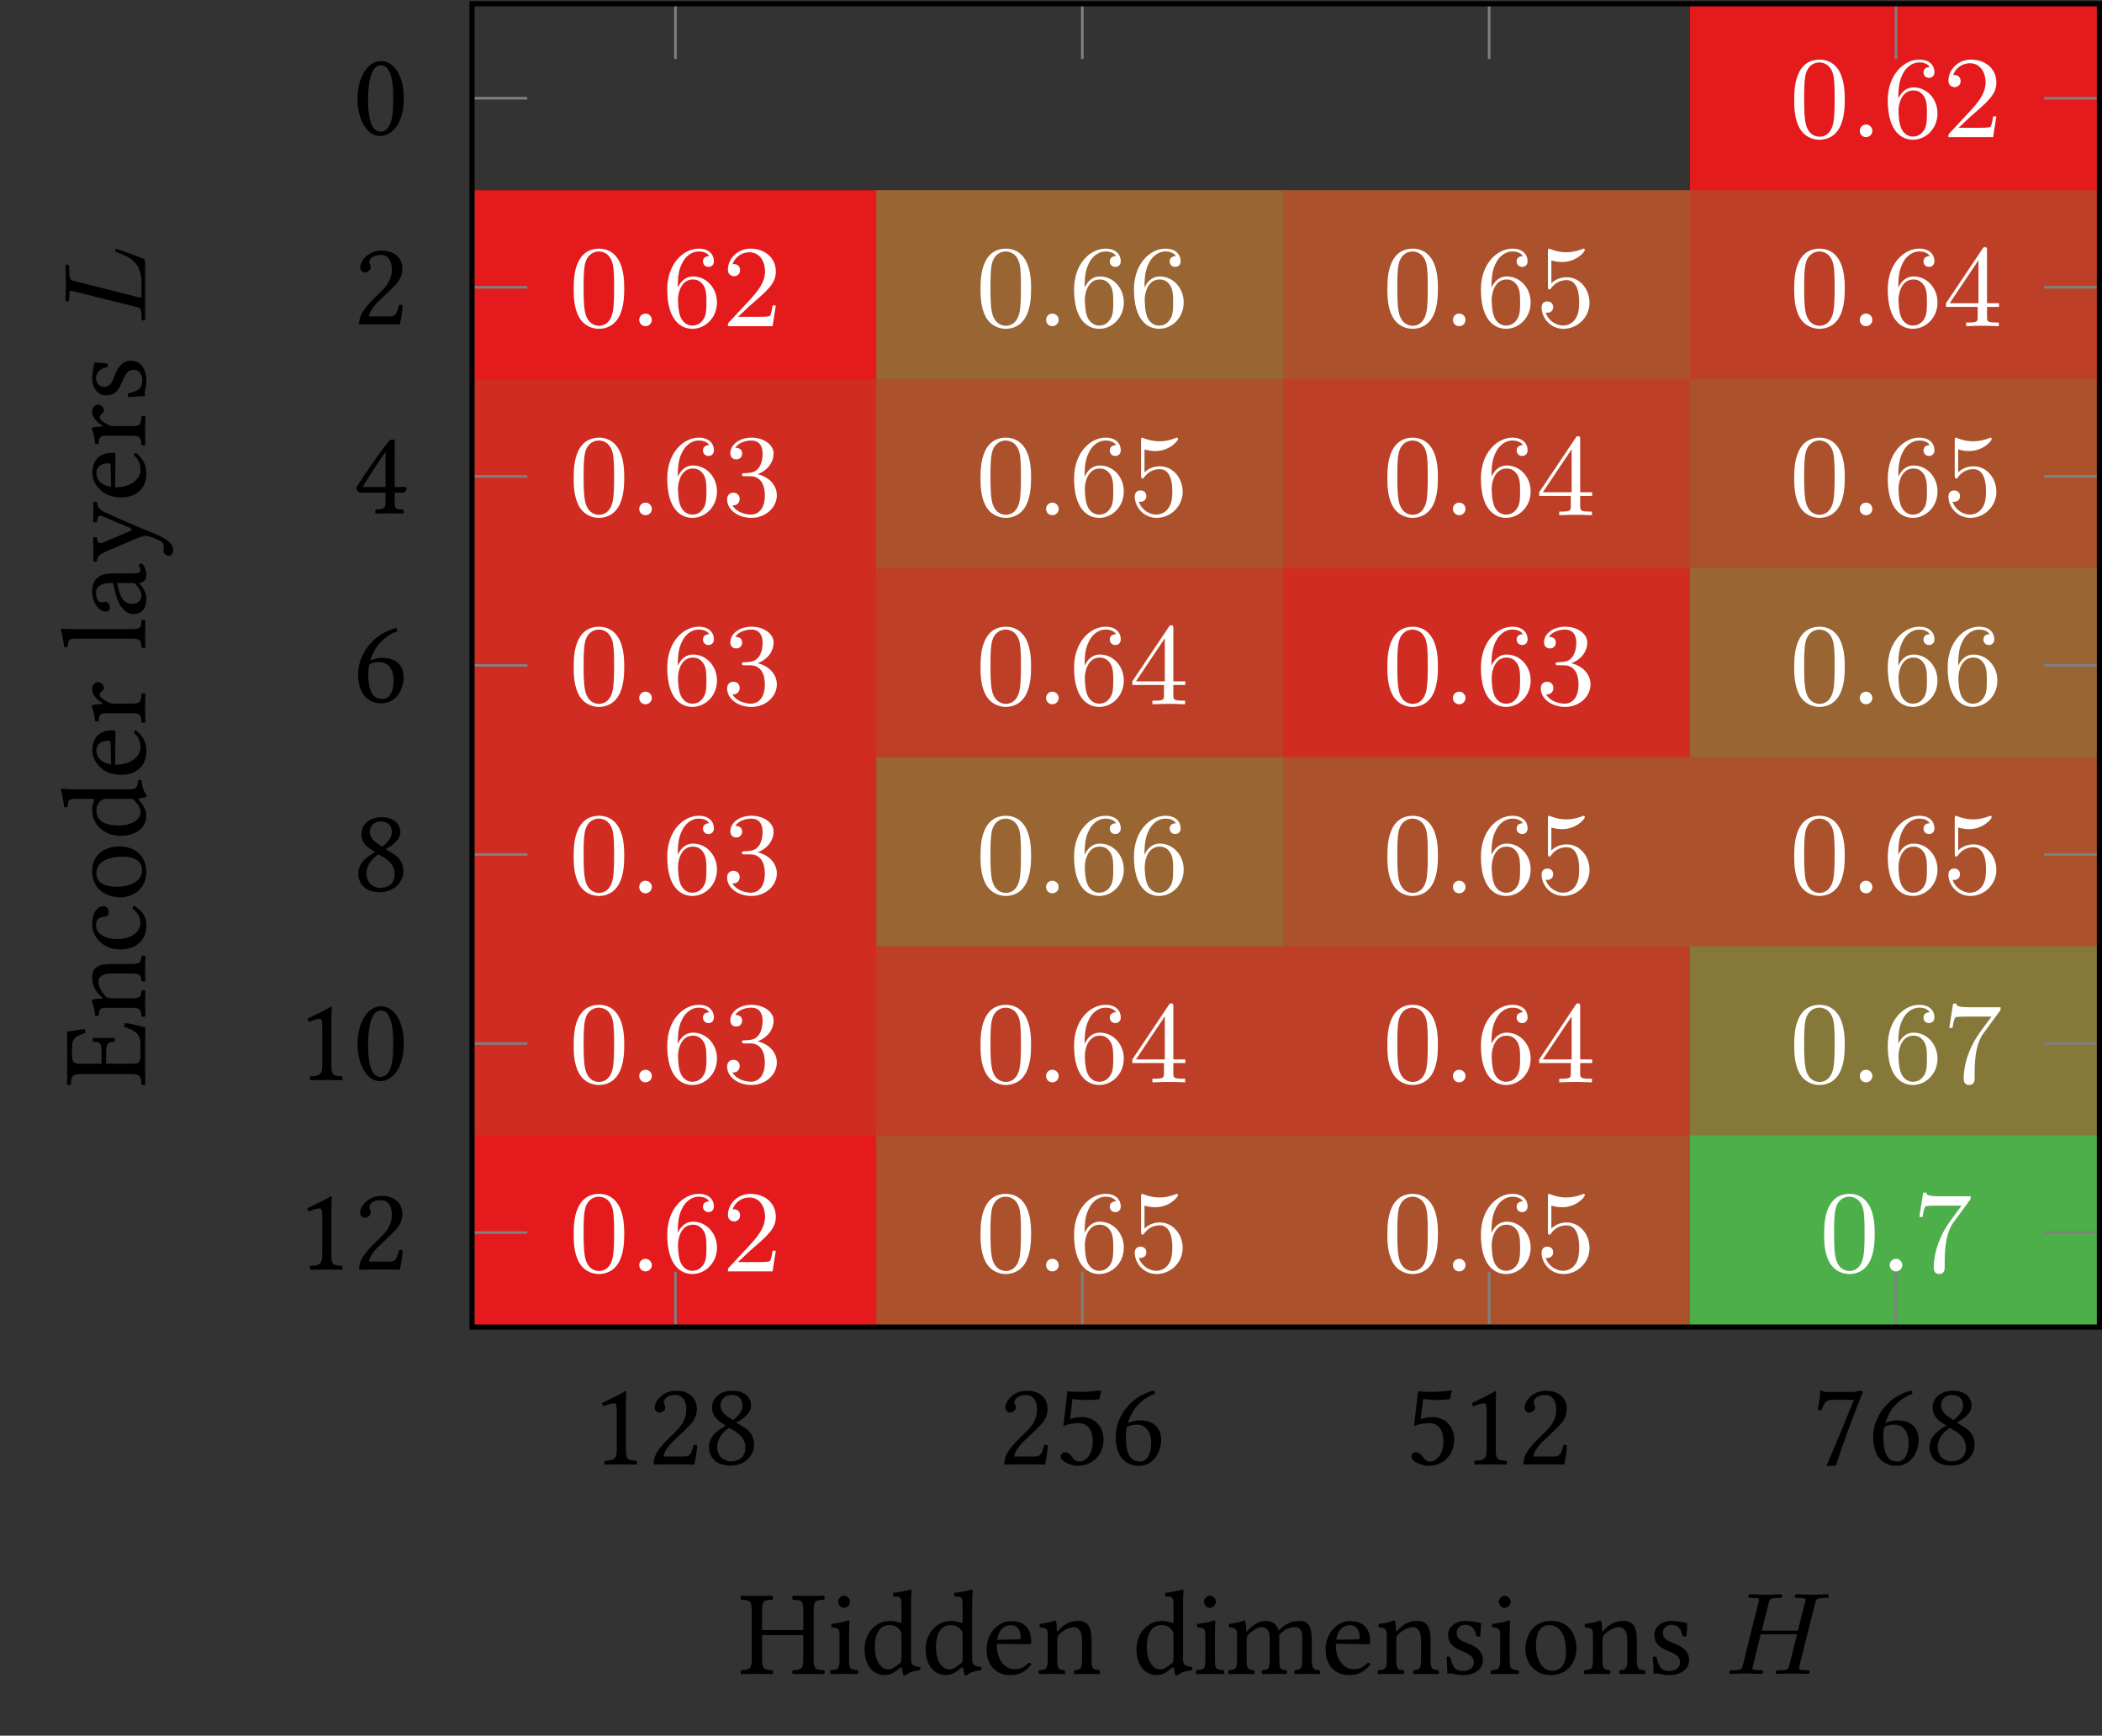 <?xml version="1.0" encoding="UTF-8"?>
<svg xmlns="http://www.w3.org/2000/svg" xmlns:xlink="http://www.w3.org/1999/xlink" width="161.772pt" height="133.597pt" viewBox="0 0 161.772 133.597" version="1.1">
<rect x="0" y="0" width="161.772" height="133.597" fill="#333333" stroke="none"/>
<defs>
<g>
<symbol overflow="visible" id="glyph0-0">
<path style="stroke:none;" d="M 0.469 -5.609 L 2.047 -3.25 L 0.469 -0.891 Z M 0.75 -0.469 L 2.328 -2.828 L 3.906 -0.469 Z M 2.609 -3.25 L 4.188 -5.609 L 4.188 -0.891 Z M 2.328 -3.656 L 0.75 -6.016 L 3.906 -6.016 Z M 0 0 L 4.656 0 L 4.656 -6.484 L 0 -6.484 Z M 0 0 "/>
</symbol>
<symbol overflow="visible" id="glyph0-1">
<path style="stroke:none;" d="M 2.672 -1.141 L 2.672 -4.359 C 2.672 -4.922 2.688 -5.484 2.703 -5.609 C 2.703 -5.656 2.688 -5.656 2.656 -5.656 C 2.141 -5.344 1.641 -5.109 0.828 -4.719 C 0.844 -4.625 0.891 -4.531 0.969 -4.469 C 1.391 -4.656 1.594 -4.703 1.781 -4.703 C 1.938 -4.703 1.969 -4.484 1.969 -4.172 L 1.969 -1.141 C 1.969 -0.359 1.703 -0.312 1.062 -0.281 C 1 -0.234 1 -0.031 1.062 0.016 C 1.516 0.016 1.844 0 2.359 0 C 2.797 0 3.016 0.016 3.484 0.016 C 3.547 -0.031 3.547 -0.234 3.484 -0.281 C 2.828 -0.312 2.672 -0.359 2.672 -1.141 Z M 2.672 -1.141 "/>
</symbol>
<symbol overflow="visible" id="glyph0-2">
<path style="stroke:none;" d="M 0.562 -4.344 C 0.562 -4.156 0.75 -3.984 0.938 -3.984 C 1.094 -3.984 1.375 -4.156 1.375 -4.359 C 1.375 -4.438 1.359 -4.484 1.344 -4.562 C 1.312 -4.625 1.266 -4.703 1.266 -4.781 C 1.266 -5.016 1.5 -5.344 2.188 -5.344 C 2.516 -5.344 3 -5.109 3 -4.219 C 3 -3.625 2.781 -3.141 2.234 -2.578 L 1.547 -1.906 C 0.625 -0.969 0.484 -0.531 0.484 0.016 C 0.484 0.016 0.953 0 1.25 0 L 2.875 0 C 3.172 0 3.609 0.016 3.609 0.016 C 3.734 -0.469 3.828 -1.172 3.828 -1.453 C 3.781 -1.5 3.656 -1.516 3.562 -1.5 C 3.406 -0.844 3.25 -0.609 2.906 -0.609 L 1.25 -0.609 C 1.25 -1.047 1.891 -1.688 1.938 -1.734 L 2.875 -2.625 C 3.406 -3.141 3.812 -3.547 3.812 -4.266 C 3.812 -5.266 3 -5.672 2.234 -5.672 C 1.203 -5.672 0.562 -4.906 0.562 -4.344 Z M 0.562 -4.344 "/>
</symbol>
<symbol overflow="visible" id="glyph0-3">
<path style="stroke:none;" d="M 2.172 -5.344 C 2.781 -5.344 3 -4.953 3 -4.516 C 3 -4.016 2.516 -3.594 2.266 -3.406 L 1.969 -3.594 C 1.391 -3.969 1.312 -4.281 1.312 -4.562 C 1.312 -5 1.625 -5.344 2.172 -5.344 Z M 3.656 -4.516 C 3.656 -5.172 3.141 -5.672 2.219 -5.672 C 1.281 -5.672 0.656 -5.109 0.656 -4.391 C 0.656 -3.875 0.906 -3.484 1.484 -3.141 L 1.719 -2.984 C 1.453 -2.844 1.203 -2.672 0.969 -2.469 C 0.578 -2.141 0.422 -1.719 0.422 -1.359 C 0.422 -0.406 1.094 0.094 2.078 0.094 C 3.297 0.094 3.891 -0.797 3.891 -1.5 C 3.891 -2.047 3.656 -2.516 3.172 -2.812 L 2.516 -3.219 C 2.953 -3.438 3.656 -3.906 3.656 -4.516 Z M 2.094 -0.234 C 1.688 -0.234 1.047 -0.516 1.047 -1.359 C 1.047 -1.641 1.172 -2.281 1.969 -2.812 L 2.406 -2.562 C 2.984 -2.203 3.219 -1.766 3.219 -1.312 C 3.219 -0.391 2.516 -0.234 2.094 -0.234 Z M 2.094 -0.234 "/>
</symbol>
<symbol overflow="visible" id="glyph0-4">
<path style="stroke:none;" d="M 2.969 -1.75 C 2.969 -0.875 2.5 -0.219 1.938 -0.219 C 1.594 -0.219 1.469 -0.453 1.328 -0.641 C 1.203 -0.797 1.047 -0.938 0.859 -0.938 C 0.672 -0.938 0.5 -0.781 0.5 -0.594 C 0.5 -0.219 1.297 0.109 1.828 0.109 C 2.969 0.109 3.797 -0.75 3.797 -1.922 C 3.797 -2.828 3.172 -3.641 2.125 -3.641 C 1.734 -3.641 1.391 -3.547 1.219 -3.484 L 1.406 -5.031 C 1.75 -5 2.047 -4.953 2.484 -4.953 C 2.766 -4.953 3.094 -4.969 3.469 -5.016 L 3.609 -5.641 L 3.547 -5.688 C 3.016 -5.625 2.516 -5.578 2.031 -5.578 C 1.688 -5.578 1.344 -5.594 1.016 -5.625 L 0.703 -2.953 C 1.203 -3.141 1.547 -3.172 1.891 -3.172 C 2.484 -3.172 2.969 -2.766 2.969 -1.75 Z M 2.969 -1.75 "/>
</symbol>
<symbol overflow="visible" id="glyph0-5">
<path style="stroke:none;" d="M 1.25 -2.859 C 1.562 -3.062 1.875 -3.062 2.031 -3.062 C 2.938 -3.062 3.141 -2.172 3.141 -1.703 C 3.141 -0.688 2.75 -0.219 2.297 -0.219 C 1.703 -0.219 1.188 -0.547 1.188 -2.125 C 1.188 -2.344 1.203 -2.578 1.25 -2.859 Z M 1.344 -3.188 C 1.594 -4.031 2.188 -4.969 3.422 -5.438 C 3.422 -5.547 3.391 -5.641 3.312 -5.688 C 2.375 -5.406 1.797 -5.016 1.281 -4.406 C 0.703 -3.734 0.406 -2.891 0.406 -2.156 C 0.406 -0.266 1.484 0.109 2.188 0.109 C 3.406 0.109 3.906 -1.078 3.906 -1.875 C 3.906 -2.672 3.484 -3.391 2.219 -3.391 C 1.984 -3.391 1.625 -3.312 1.344 -3.188 Z M 1.344 -3.188 "/>
</symbol>
<symbol overflow="visible" id="glyph0-6">
<path style="stroke:none;" d="M 1.578 -4.969 L 3.25 -4.969 C 2.516 -3.172 1.781 -1.359 1.156 0.062 L 1.234 0.125 L 1.859 0.094 C 2.391 -1.484 2.906 -3.031 3.938 -5.562 L 3.797 -5.688 C 3.641 -5.641 3.438 -5.578 3.078 -5.578 L 1.156 -5.578 C 0.844 -5.578 0.859 -5.672 0.703 -5.703 C 0.672 -5.703 0.656 -5.703 0.656 -5.688 C 0.656 -5.234 0.547 -4.672 0.469 -4.188 C 0.578 -4.172 0.672 -4.156 0.766 -4.172 C 0.969 -4.906 1.281 -4.969 1.578 -4.969 Z M 1.578 -4.969 "/>
</symbol>
<symbol overflow="visible" id="glyph0-7">
<path style="stroke:none;" d="M 2.156 -5.344 C 2.312 -5.344 2.469 -5.297 2.578 -5.188 C 2.859 -4.953 3.109 -4.234 3.109 -3 C 3.109 -2.141 3.094 -1.547 2.953 -1.078 C 2.75 -0.312 2.297 -0.234 2.125 -0.234 C 1.266 -0.234 1.172 -1.828 1.172 -2.625 C 1.172 -4.922 1.734 -5.344 2.156 -5.344 Z M 2.125 0.094 C 2.828 0.094 3.922 -0.625 3.922 -2.812 C 3.922 -3.734 3.703 -4.531 3.297 -5.062 C 3.047 -5.391 2.656 -5.672 2.156 -5.672 C 1.234 -5.672 0.359 -4.578 0.359 -2.734 C 0.359 -1.734 0.672 -0.812 1.188 -0.297 C 1.438 -0.031 1.75 0.094 2.125 0.094 Z M 2.125 0.094 "/>
</symbol>
<symbol overflow="visible" id="glyph0-8">
<path style="stroke:none;" d="M 2.516 -4.719 L 2.516 -2.031 L 0.75 -2.031 C 1.219 -2.797 1.875 -3.844 2.516 -4.719 Z M 4 -2.031 L 3.219 -2.031 L 3.219 -4.75 C 3.219 -5.219 3.219 -5.578 3.25 -5.656 L 3.219 -5.672 L 2.922 -5.672 C 2.859 -5.672 2.812 -5.609 2.781 -5.562 C 2.188 -4.859 1.109 -3.312 0.266 -1.984 C 0.281 -1.844 0.344 -1.594 0.625 -1.594 L 2.516 -1.594 L 2.516 -0.75 C 2.516 -0.312 2.172 -0.312 1.766 -0.281 C 1.703 -0.234 1.703 -0.031 1.766 0.016 C 2.062 0.016 2.438 0 2.859 0 C 3.219 0 3.578 0.016 3.875 0.016 C 3.938 -0.031 3.938 -0.234 3.875 -0.281 C 3.422 -0.328 3.219 -0.312 3.219 -0.75 L 3.219 -1.594 L 3.875 -1.594 C 4 -1.594 4.141 -1.781 4.141 -1.891 C 4.141 -1.984 4.094 -2.031 4 -2.031 Z M 4 -2.031 "/>
</symbol>
<symbol overflow="visible" id="glyph0-9">
<path style="stroke:none;" d="M 5.75 -1.141 L 5.75 -4.859 C 5.75 -5.641 5.906 -5.688 6.547 -5.703 C 6.609 -5.766 6.609 -5.953 6.547 -6.016 C 6.172 -6 5.703 -6 5.344 -6 C 5 -6 4.562 -6 4.141 -6.016 C 4.094 -5.953 4.094 -5.766 4.141 -5.703 C 4.797 -5.688 4.953 -5.641 4.953 -4.859 L 4.953 -3.375 L 1.781 -3.375 L 1.781 -4.859 C 1.781 -5.641 1.938 -5.688 2.578 -5.703 C 2.641 -5.766 2.641 -5.953 2.578 -6.016 C 2.234 -6 1.844 -6 1.375 -6 C 0.906 -6 0.531 -6 0.172 -6.016 C 0.125 -5.953 0.125 -5.766 0.172 -5.703 C 0.828 -5.688 0.984 -5.641 0.984 -4.859 L 0.984 -1.141 C 0.984 -0.359 0.828 -0.312 0.172 -0.281 C 0.125 -0.234 0.125 -0.031 0.172 0.016 C 0.578 0.016 1.031 0 1.391 0 C 1.719 0 2.172 0.016 2.578 0.016 C 2.641 -0.031 2.641 -0.234 2.578 -0.281 C 1.938 -0.312 1.781 -0.359 1.781 -1.141 L 1.781 -2.984 L 4.953 -2.984 L 4.953 -1.141 C 4.953 -0.359 4.797 -0.312 4.141 -0.281 C 4.094 -0.234 4.094 -0.031 4.141 0.016 C 4.562 0.016 5.016 0 5.359 0 C 5.703 0 6.141 0.016 6.547 0.016 C 6.609 -0.031 6.609 -0.234 6.547 -0.281 C 5.906 -0.312 5.75 -0.359 5.75 -1.141 Z M 5.75 -1.141 "/>
</symbol>
<symbol overflow="visible" id="glyph0-10">
<path style="stroke:none;" d="M 0.844 -5.562 C 0.844 -5.328 1.062 -5.078 1.281 -5.078 C 1.547 -5.078 1.766 -5.344 1.766 -5.531 C 1.766 -5.75 1.578 -6.016 1.312 -6.016 C 1.094 -6.016 0.844 -5.797 0.844 -5.562 Z M 1.688 -1.141 L 1.688 -2.984 C 1.688 -3.453 1.719 -4.047 1.719 -4.047 C 1.719 -4.078 1.672 -4.109 1.594 -4.109 C 1.344 -4 0.969 -3.922 0.328 -3.844 C 0.312 -3.781 0.328 -3.641 0.344 -3.578 C 0.859 -3.531 0.953 -3.484 0.953 -2.953 L 0.953 -1.141 C 0.953 -0.359 0.844 -0.328 0.281 -0.281 C 0.219 -0.234 0.219 -0.031 0.281 0.016 C 0.578 0.016 0.953 0 1.312 0 C 1.688 0 2.047 0.016 2.359 0.016 C 2.406 -0.031 2.406 -0.234 2.359 -0.281 C 1.781 -0.328 1.688 -0.359 1.688 -1.141 Z M 1.688 -1.141 "/>
</symbol>
<symbol overflow="visible" id="glyph0-11">
<path style="stroke:none;" d="M 3.203 -1.156 C 3.203 -0.969 3.188 -0.906 3.062 -0.797 C 2.719 -0.5 2.422 -0.344 2.188 -0.344 C 1.688 -0.344 1.156 -0.891 1.156 -2.047 C 1.156 -2.719 1.297 -3.094 1.438 -3.297 C 1.719 -3.734 2.109 -3.75 2.297 -3.75 C 2.625 -3.75 2.859 -3.641 3.047 -3.422 C 3.172 -3.266 3.203 -3.203 3.203 -2.922 Z M 3.109 -0.469 C 3.156 -0.5 3.234 -0.516 3.25 -0.453 C 3.266 -0.234 3.344 0.094 3.344 0.094 C 3.422 0.125 3.469 0.109 3.531 0.094 C 3.734 -0.078 4.047 -0.219 4.625 -0.281 C 4.672 -0.328 4.672 -0.469 4.625 -0.531 C 4.031 -0.578 3.938 -0.75 3.938 -1.203 L 3.938 -5.422 C 3.938 -6.031 3.984 -6.391 3.984 -6.391 C 3.984 -6.469 3.938 -6.484 3.859 -6.484 C 3.625 -6.391 2.922 -6.266 2.562 -6.234 C 2.531 -6.156 2.562 -6.016 2.609 -5.953 C 3.094 -5.938 3.203 -5.984 3.203 -5.203 L 3.203 -4 C 3.203 -3.938 3.188 -3.922 3.125 -3.922 C 3.094 -3.922 2.703 -4.078 2.406 -4.078 C 1.781 -4.078 1.375 -3.875 1 -3.531 C 0.609 -3.125 0.359 -2.578 0.359 -1.891 C 0.359 -0.75 0.938 0.094 1.938 0.094 C 2.312 0.094 2.656 -0.094 3.109 -0.469 Z M 3.109 -0.469 "/>
</symbol>
<symbol overflow="visible" id="glyph0-12">
<path style="stroke:none;" d="M 1.156 -2.625 C 1.328 -3.672 1.984 -3.75 2.203 -3.75 C 2.562 -3.75 2.969 -3.562 2.969 -2.781 C 2.969 -2.703 2.938 -2.656 2.828 -2.656 Z M 3.594 -0.859 C 3.25 -0.516 2.969 -0.359 2.438 -0.359 C 2.094 -0.359 1.703 -0.562 1.422 -1.031 C 1.234 -1.344 1.125 -1.766 1.125 -2.312 L 3.594 -2.281 C 3.703 -2.281 3.781 -2.344 3.781 -2.438 C 3.781 -3.219 3.5 -4.062 2.203 -4.062 C 1.391 -4.062 0.344 -3.297 0.344 -1.875 C 0.344 -1.359 0.469 -0.859 0.781 -0.5 C 1.094 -0.125 1.531 0.094 2.203 0.094 C 2.906 0.094 3.406 -0.234 3.781 -0.719 C 3.75 -0.812 3.703 -0.859 3.594 -0.859 Z M 3.594 -0.859 "/>
</symbol>
<symbol overflow="visible" id="glyph0-13">
<path style="stroke:none;" d="M 1.703 -3.328 C 1.656 -3.266 1.594 -3.25 1.594 -3.328 C 1.594 -3.578 1.578 -3.938 1.531 -4.031 C 1.5 -4.078 1.484 -4.109 1.406 -4.109 C 1.156 -4 0.906 -3.922 0.266 -3.844 C 0.25 -3.781 0.266 -3.641 0.281 -3.578 C 0.797 -3.531 0.891 -3.484 0.891 -2.953 L 0.891 -1.141 C 0.891 -0.375 0.797 -0.328 0.234 -0.281 C 0.188 -0.234 0.188 -0.031 0.234 0.016 C 0.516 0.016 0.891 0 1.266 0 C 1.641 0 1.922 0.016 2.188 0.016 C 2.25 -0.031 2.25 -0.234 2.188 -0.281 C 1.719 -0.328 1.625 -0.375 1.625 -1.141 L 1.625 -2.656 C 1.625 -2.859 1.703 -2.969 1.781 -3.047 C 2.141 -3.391 2.562 -3.594 2.922 -3.594 C 3.109 -3.594 3.297 -3.484 3.406 -3.266 C 3.5 -3.078 3.531 -2.828 3.531 -2.547 L 3.531 -1.141 C 3.531 -0.375 3.438 -0.328 2.953 -0.281 C 2.906 -0.234 2.906 -0.031 2.953 0.016 C 3.219 0.016 3.531 0 3.891 0 C 4.266 0 4.609 0.016 4.875 0.016 C 4.922 -0.031 4.922 -0.234 4.875 -0.281 C 4.359 -0.328 4.266 -0.375 4.266 -1.141 L 4.266 -2.516 C 4.266 -3.031 4.219 -3.484 4 -3.766 C 3.844 -3.969 3.562 -4.078 3.234 -4.078 C 2.781 -4.078 2.266 -3.953 1.703 -3.328 Z M 1.703 -3.328 "/>
</symbol>
<symbol overflow="visible" id="glyph0-14">
<path style="stroke:none;" d="M 1.578 -3.328 C 1.578 -3.609 1.547 -3.938 1.5 -4.031 C 1.484 -4.078 1.469 -4.109 1.391 -4.109 C 1.141 -4 0.891 -3.922 0.25 -3.844 C 0.234 -3.781 0.25 -3.641 0.266 -3.578 C 0.766 -3.531 0.875 -3.484 0.875 -2.953 L 0.875 -1.141 C 0.875 -0.375 0.75 -0.328 0.234 -0.281 C 0.188 -0.234 0.188 -0.031 0.234 0.016 C 0.516 0.016 0.875 0 1.25 0 C 1.625 0 1.906 0.016 2.188 0.016 C 2.234 -0.031 2.234 -0.234 2.188 -0.281 C 1.703 -0.328 1.609 -0.375 1.609 -1.141 L 1.609 -2.656 C 1.609 -2.859 1.688 -2.969 1.766 -3.047 C 2.141 -3.406 2.484 -3.594 2.766 -3.594 C 3.125 -3.594 3.391 -3.375 3.391 -2.75 L 3.391 -1.141 C 3.391 -0.375 3.312 -0.328 2.812 -0.281 C 2.766 -0.234 2.766 -0.031 2.812 0.016 C 3.047 0.016 3.391 0 3.75 0 C 4.125 0 4.438 0.016 4.672 0.016 C 4.719 -0.031 4.719 -0.234 4.672 -0.281 C 4.203 -0.328 4.125 -0.375 4.125 -1.141 L 4.125 -2.609 C 4.125 -2.75 4.125 -2.875 4.109 -2.984 C 4.562 -3.484 4.969 -3.594 5.344 -3.594 C 5.688 -3.594 5.891 -3.391 5.891 -2.766 L 5.891 -1.141 C 5.891 -0.375 5.797 -0.328 5.312 -0.281 C 5.266 -0.234 5.266 -0.031 5.312 0.016 C 5.547 0.016 5.891 0 6.266 0 C 6.641 0 6.969 0.016 7.219 0.016 C 7.266 -0.031 7.266 -0.234 7.219 -0.281 C 6.719 -0.328 6.625 -0.375 6.625 -1.141 L 6.625 -2.609 C 6.625 -3.438 6.484 -4.078 5.672 -4.078 C 5.203 -4.078 4.625 -3.906 4.141 -3.391 C 4.109 -3.359 4.047 -3.312 4.031 -3.406 C 3.953 -3.781 3.594 -4.078 3.109 -4.078 C 2.562 -4.078 2.078 -3.766 1.688 -3.328 C 1.641 -3.281 1.594 -3.219 1.578 -3.328 Z M 1.578 -3.328 "/>
</symbol>
<symbol overflow="visible" id="glyph0-15">
<path style="stroke:none;" d="M 0.453 -1.281 C 0.484 -0.828 0.516 -0.391 0.516 0 C 0.609 -0.016 0.703 -0.031 0.75 -0.031 C 0.812 -0.031 0.859 -0.031 0.938 -0.016 C 1.188 0.062 1.438 0.094 1.781 0.094 C 2.297 0.094 3.25 -0.156 3.25 -1.078 C 3.25 -1.703 2.797 -2.078 2.172 -2.312 C 1.609 -2.531 1.234 -2.672 1.234 -3.172 C 1.234 -3.562 1.578 -3.781 1.891 -3.781 C 2.094 -3.781 2.625 -3.703 2.75 -2.906 C 2.812 -2.859 3 -2.859 3.047 -2.922 C 3.078 -3.25 3.094 -3.594 3.109 -3.906 C 2.812 -3.953 2.375 -4.078 1.891 -4.078 C 1.203 -4.078 0.578 -3.641 0.578 -3.047 C 0.578 -2.359 0.891 -2.078 1.594 -1.781 C 2.375 -1.453 2.547 -1.266 2.547 -0.859 C 2.547 -0.406 2.094 -0.219 1.75 -0.219 C 1.391 -0.219 1.188 -0.328 1.094 -0.438 C 0.891 -0.656 0.797 -1.062 0.734 -1.297 C 0.672 -1.344 0.5 -1.344 0.453 -1.281 Z M 0.453 -1.281 "/>
</symbol>
<symbol overflow="visible" id="glyph0-16">
<path style="stroke:none;" d="M 0.375 -1.906 C 0.375 -0.953 1.016 0.094 2.328 0.094 C 2.922 0.094 3.391 -0.125 3.703 -0.422 C 4.125 -0.844 4.297 -1.422 4.297 -1.984 C 4.297 -2.953 3.781 -4.078 2.359 -4.078 C 1.734 -4.078 1.234 -3.828 0.891 -3.438 C 0.562 -3.031 0.375 -2.484 0.375 -1.906 Z M 2.219 -3.75 C 3.016 -3.75 3.5 -3.031 3.5 -1.688 C 3.5 -0.516 2.906 -0.234 2.469 -0.234 C 1.5 -0.234 1.188 -1.406 1.188 -2.125 C 1.188 -2.922 1.375 -3.75 2.219 -3.75 Z M 2.219 -3.75 "/>
</symbol>
<symbol overflow="visible" id="glyph1-0">
<path style="stroke:none;" d=""/>
</symbol>
<symbol overflow="visible" id="glyph1-1">
<path style="stroke:none;" d="M 4.25 -2.875 C 4.25 -3.469 4.219 -4.25 3.906 -4.922 C 3.5 -5.766 2.828 -5.969 2.312 -5.969 C 1.766 -5.969 1.078 -5.766 0.688 -4.891 C 0.406 -4.281 0.359 -3.547 0.359 -2.875 C 0.359 -2.281 0.375 -1.422 0.766 -0.703 C 1.188 0.047 1.891 0.203 2.297 0.203 C 2.875 0.203 3.547 -0.047 3.922 -0.875 C 4.188 -1.484 4.25 -2.156 4.25 -2.875 Z M 2.312 -0.031 C 2.031 -0.031 1.391 -0.156 1.219 -1.172 C 1.125 -1.688 1.125 -2.469 1.125 -2.984 C 1.125 -3.594 1.125 -4.297 1.234 -4.797 C 1.422 -5.594 1.984 -5.75 2.297 -5.75 C 2.641 -5.75 3.203 -5.562 3.375 -4.734 C 3.469 -4.25 3.469 -3.547 3.469 -2.984 C 3.469 -2.422 3.469 -1.672 3.375 -1.141 C 3.188 -0.109 2.531 -0.031 2.312 -0.031 Z M 2.312 -0.031 "/>
</symbol>
<symbol overflow="visible" id="glyph1-2">
<path style="stroke:none;" d="M 1.203 -2.969 C 1.203 -3.891 1.297 -4.391 1.547 -4.859 C 1.719 -5.234 2.156 -5.75 2.828 -5.75 C 3 -5.75 3.422 -5.719 3.625 -5.391 C 3.297 -5.391 3.141 -5.219 3.141 -4.984 C 3.141 -4.75 3.312 -4.562 3.562 -4.562 C 3.812 -4.562 3.984 -4.734 3.984 -5 C 3.984 -5.5 3.625 -5.969 2.812 -5.969 C 1.656 -5.969 0.391 -4.828 0.391 -2.828 C 0.391 -0.406 1.484 0.203 2.328 0.203 C 3.312 0.203 4.219 -0.641 4.219 -1.828 C 4.219 -2.953 3.391 -3.828 2.375 -3.828 C 1.844 -3.828 1.453 -3.5 1.203 -2.969 Z M 2.312 -0.047 C 1.797 -0.047 1.5 -0.469 1.406 -0.734 C 1.234 -1.141 1.219 -1.891 1.219 -2.031 C 1.219 -2.625 1.5 -3.594 2.359 -3.594 C 2.5 -3.594 2.938 -3.594 3.234 -3.047 C 3.406 -2.703 3.406 -2.266 3.406 -1.828 C 3.406 -1.406 3.406 -0.953 3.234 -0.625 C 2.953 -0.109 2.562 -0.047 2.312 -0.047 Z M 2.312 -0.047 "/>
</symbol>
<symbol overflow="visible" id="glyph1-3">
<path style="stroke:none;" d="M 4.141 -1.594 L 3.891 -1.594 C 3.875 -1.469 3.797 -0.938 3.688 -0.797 C 3.625 -0.719 3.016 -0.719 2.828 -0.719 L 1.234 -0.719 L 2.125 -1.562 C 3.594 -2.828 4.141 -3.312 4.141 -4.219 C 4.141 -5.25 3.297 -5.969 2.188 -5.969 C 1.156 -5.969 0.453 -5.156 0.453 -4.344 C 0.453 -3.891 0.844 -3.844 0.922 -3.844 C 1.125 -3.844 1.391 -3.984 1.391 -4.312 C 1.391 -4.578 1.203 -4.781 0.922 -4.781 C 0.875 -4.781 0.859 -4.781 0.812 -4.766 C 1.031 -5.406 1.609 -5.688 2.094 -5.688 C 3 -5.688 3.312 -4.844 3.312 -4.219 C 3.312 -3.312 2.625 -2.562 2.203 -2.094 L 0.562 -0.328 C 0.453 -0.219 0.453 -0.203 0.453 0 L 3.891 0 Z M 4.141 -1.594 "/>
</symbol>
<symbol overflow="visible" id="glyph1-4">
<path style="stroke:none;" d="M 0.938 -3.094 C 0.938 -2.938 0.938 -2.828 1.062 -2.828 C 1.125 -2.828 1.156 -2.875 1.203 -2.953 C 1.484 -3.328 1.906 -3.547 2.375 -3.547 C 3.344 -3.547 3.344 -2.156 3.344 -1.844 C 3.344 -1.562 3.344 -1 3.078 -0.594 C 2.844 -0.219 2.469 -0.047 2.109 -0.047 C 1.594 -0.047 0.984 -0.391 0.766 -1.047 C 0.781 -1.047 0.828 -1.031 0.891 -1.031 C 1.078 -1.031 1.344 -1.141 1.344 -1.469 C 1.344 -1.75 1.141 -1.906 0.891 -1.906 C 0.703 -1.906 0.453 -1.797 0.453 -1.438 C 0.453 -0.625 1.141 0.203 2.141 0.203 C 3.219 0.203 4.141 -0.688 4.141 -1.797 C 4.141 -2.875 3.375 -3.766 2.391 -3.766 C 1.969 -3.766 1.531 -3.625 1.203 -3.297 L 1.203 -5.062 C 1.484 -4.984 1.766 -4.938 2.031 -4.938 C 3.141 -4.938 3.781 -5.734 3.781 -5.859 C 3.781 -5.938 3.734 -5.969 3.688 -5.969 C 3.672 -5.969 3.656 -5.969 3.562 -5.922 C 3.141 -5.766 2.734 -5.688 2.359 -5.688 C 1.969 -5.688 1.562 -5.766 1.156 -5.922 C 1.062 -5.969 1.047 -5.969 1.047 -5.969 C 0.938 -5.969 0.938 -5.891 0.938 -5.734 Z M 0.938 -3.094 "/>
</symbol>
<symbol overflow="visible" id="glyph1-5">
<path style="stroke:none;" d="M 0.266 -1.766 L 0.266 -1.484 L 2.703 -1.484 L 2.703 -0.703 C 2.703 -0.375 2.688 -0.281 2.016 -0.281 L 1.812 -0.281 L 1.812 0 C 2.375 -0.031 3 -0.031 3.062 -0.031 C 3.109 -0.031 3.766 -0.031 4.328 0 L 4.328 -0.281 L 4.125 -0.281 C 3.453 -0.281 3.422 -0.375 3.422 -0.703 L 3.422 -1.484 L 4.344 -1.484 L 4.344 -1.766 L 3.422 -1.766 L 3.422 -5.828 C 3.422 -6.016 3.422 -6.078 3.25 -6.078 C 3.141 -6.078 3.141 -6.062 3.062 -5.938 Z M 0.547 -1.766 L 2.766 -5.078 L 2.766 -1.766 Z M 0.547 -1.766 "/>
</symbol>
<symbol overflow="visible" id="glyph1-6">
<path style="stroke:none;" d="M 2.734 -3.156 C 3.562 -3.469 3.969 -4.125 3.969 -4.75 C 3.969 -5.438 3.203 -5.969 2.266 -5.969 C 1.344 -5.969 0.641 -5.438 0.641 -4.766 C 0.641 -4.469 0.828 -4.297 1.094 -4.297 C 1.359 -4.297 1.547 -4.484 1.547 -4.75 C 1.547 -5.062 1.328 -5.188 1.016 -5.188 C 1.25 -5.562 1.797 -5.75 2.25 -5.75 C 2.984 -5.75 3.125 -5.156 3.125 -4.734 C 3.125 -4.469 3.078 -4.031 2.859 -3.688 C 2.578 -3.297 2.266 -3.281 2 -3.25 C 1.781 -3.234 1.766 -3.234 1.688 -3.234 C 1.609 -3.234 1.531 -3.219 1.531 -3.125 C 1.531 -3 1.609 -3 1.766 -3 L 2.172 -3 C 2.953 -3 3.297 -2.375 3.297 -1.531 C 3.297 -0.375 2.688 -0.047 2.234 -0.047 C 2.062 -0.047 1.188 -0.094 0.797 -0.766 C 1.109 -0.719 1.359 -0.938 1.359 -1.25 C 1.359 -1.547 1.141 -1.734 0.875 -1.734 C 0.656 -1.734 0.391 -1.594 0.391 -1.219 C 0.391 -0.422 1.219 0.203 2.266 0.203 C 3.375 0.203 4.219 -0.609 4.219 -1.531 C 4.219 -2.312 3.594 -2.969 2.734 -3.156 Z M 2.734 -3.156 "/>
</symbol>
<symbol overflow="visible" id="glyph1-7">
<path style="stroke:none;" d="M 4.391 -5.469 C 4.469 -5.562 4.469 -5.594 4.469 -5.781 L 2.25 -5.781 C 1.109 -5.781 1.078 -5.891 1.062 -6.062 L 0.812 -6.062 L 0.516 -4.188 L 0.766 -4.188 C 0.797 -4.391 0.875 -4.891 0.984 -5 C 1.047 -5.062 1.766 -5.062 1.891 -5.062 L 3.766 -5.062 L 2.906 -3.891 C 1.734 -2.281 1.625 -0.812 1.625 -0.312 C 1.625 -0.203 1.625 0.203 2.047 0.203 C 2.469 0.203 2.469 -0.203 2.469 -0.312 L 2.469 -0.75 C 2.469 -2.078 2.656 -3.109 3.141 -3.766 Z M 4.391 -5.469 "/>
</symbol>
<symbol overflow="visible" id="glyph2-0">
<path style="stroke:none;" d=""/>
</symbol>
<symbol overflow="visible" id="glyph2-1">
<path style="stroke:none;" d="M 1.766 -0.484 C 1.766 -0.75 1.547 -0.969 1.281 -0.969 C 1 -0.969 0.797 -0.75 0.797 -0.484 C 0.797 -0.219 1 0 1.281 0 C 1.547 0 1.766 -0.219 1.766 -0.484 Z M 1.766 -0.484 "/>
</symbol>
<symbol overflow="visible" id="glyph2-2">
<path style="stroke:none;" d="M 7 -5.438 C 7.078 -5.766 7.109 -5.844 7.797 -5.844 C 7.953 -5.844 8.047 -5.844 8.047 -6.016 C 8.047 -6.094 7.984 -6.125 7.906 -6.125 L 7.344 -6.109 C 7.078 -6.094 7.062 -6.094 6.766 -6.094 C 6.484 -6.094 6.469 -6.094 6.203 -6.109 C 6.016 -6.109 5.781 -6.125 5.609 -6.125 C 5.562 -6.125 5.438 -6.125 5.438 -5.969 C 5.438 -5.844 5.531 -5.844 5.703 -5.844 C 5.734 -5.844 5.906 -5.844 6.047 -5.828 C 6.219 -5.812 6.266 -5.781 6.266 -5.688 C 6.266 -5.656 6.25 -5.625 6.219 -5.516 L 5.672 -3.328 L 2.891 -3.328 L 3.422 -5.438 C 3.5 -5.781 3.531 -5.844 4.219 -5.844 C 4.375 -5.844 4.469 -5.844 4.469 -6.016 C 4.469 -6.094 4.406 -6.125 4.328 -6.125 L 3.766 -6.109 C 3.5 -6.094 3.484 -6.094 3.188 -6.094 C 2.906 -6.094 2.891 -6.094 2.625 -6.109 C 2.438 -6.109 2.203 -6.125 2.031 -6.125 C 1.984 -6.125 1.859 -6.125 1.859 -5.969 C 1.859 -5.844 1.953 -5.844 2.125 -5.844 C 2.156 -5.844 2.328 -5.844 2.469 -5.828 C 2.641 -5.812 2.688 -5.781 2.688 -5.688 C 2.688 -5.656 2.672 -5.609 2.641 -5.516 L 1.438 -0.688 C 1.359 -0.359 1.344 -0.281 0.656 -0.281 C 0.5 -0.281 0.391 -0.281 0.391 -0.109 C 0.391 -0.031 0.453 0 0.531 0 C 0.703 0 0.922 -0.016 1.094 -0.016 C 1.359 -0.031 1.375 -0.031 1.672 -0.031 C 1.953 -0.031 1.969 -0.031 2.25 -0.016 C 2.422 -0.016 2.656 0 2.828 0 C 2.891 0 3 0 3 -0.156 C 3 -0.281 2.922 -0.281 2.719 -0.281 C 2.688 -0.281 2.531 -0.281 2.391 -0.297 C 2.188 -0.328 2.172 -0.359 2.172 -0.438 C 2.172 -0.469 2.172 -0.484 2.219 -0.641 L 2.812 -3.047 L 5.609 -3.047 C 5.531 -2.734 5 -0.594 4.953 -0.5 C 4.891 -0.344 4.875 -0.281 4.188 -0.281 C 4.078 -0.281 3.969 -0.281 3.969 -0.109 C 3.969 -0.031 4.031 0 4.109 0 C 4.281 0 4.5 -0.016 4.672 -0.016 C 4.938 -0.031 4.953 -0.031 5.25 -0.031 C 5.531 -0.031 5.547 -0.031 5.828 -0.016 C 6 -0.016 6.234 0 6.406 0 C 6.469 0 6.578 0 6.578 -0.156 C 6.578 -0.281 6.5 -0.281 6.312 -0.281 C 6.266 -0.281 6.109 -0.281 5.969 -0.297 C 5.766 -0.328 5.766 -0.359 5.766 -0.438 C 5.766 -0.516 5.781 -0.594 5.797 -0.656 Z M 7 -5.438 "/>
</symbol>
<symbol overflow="visible" id="glyph3-0">
<path style="stroke:none;" d="M -5.609 -0.469 L -3.25 -2.047 L -0.891 -0.469 Z M -0.469 -0.75 L -2.828 -2.328 L -0.469 -3.906 Z M -3.25 -2.609 L -5.609 -4.188 L -0.891 -4.188 Z M -3.656 -2.328 L -6.016 -0.75 L -6.016 -3.906 Z M 0 0 L 0 -4.656 L -6.484 -4.656 L -6.484 0 Z M 0 0 "/>
</symbol>
<symbol overflow="visible" id="glyph3-1">
<path style="stroke:none;" d="M -3.359 -2.609 L -3.359 -1.766 L -5.031 -1.766 C -5.438 -1.766 -5.625 -1.875 -5.625 -2.375 L -5.625 -3.078 C -5.625 -3.781 -5.25 -3.922 -4.609 -4.125 C -4.594 -4.234 -4.609 -4.344 -4.656 -4.438 C -5.031 -4.391 -5.938 -4.25 -6 -4.234 C -6.031 -4.234 -6.031 -4.219 -6.031 -4.188 C -6 -4.031 -6 -3.953 -6 -3.734 L -6 -1.359 C -6 -1.094 -6 -0.547 -6.016 -0.172 C -5.953 -0.109 -5.766 -0.109 -5.703 -0.172 C -5.688 -0.812 -5.641 -0.969 -4.859 -0.969 L -1.141 -0.969 C -0.359 -0.969 -0.312 -0.812 -0.281 -0.172 C -0.234 -0.109 -0.031 -0.109 0.016 -0.172 C 0.016 -0.516 0 -1.062 0 -1.375 L 0 -3.375 C 0 -3.828 0.016 -4.562 0.016 -4.562 C -0.453 -4.688 -1.062 -4.828 -1.531 -4.906 C -1.594 -4.812 -1.609 -4.703 -1.578 -4.578 C -0.906 -4.391 -0.359 -4.078 -0.359 -3.359 L -0.359 -2.281 C -0.359 -1.891 -0.516 -1.766 -0.953 -1.766 L -3 -1.766 L -3 -2.609 C -3 -3.406 -2.797 -3.438 -2.375 -3.453 C -2.312 -3.516 -2.312 -3.703 -2.375 -3.766 C -2.609 -3.75 -2.875 -3.75 -3.188 -3.75 C -3.453 -3.75 -3.766 -3.75 -3.984 -3.766 C -4.047 -3.703 -4.047 -3.516 -3.984 -3.453 C -3.484 -3.438 -3.359 -3.406 -3.359 -2.609 Z M -3.359 -2.609 "/>
</symbol>
<symbol overflow="visible" id="glyph3-2">
<path style="stroke:none;" d="M -3.328 -1.703 C -3.266 -1.656 -3.25 -1.594 -3.328 -1.594 C -3.578 -1.594 -3.938 -1.578 -4.031 -1.531 C -4.078 -1.5 -4.109 -1.484 -4.109 -1.406 C -4 -1.156 -3.922 -0.906 -3.844 -0.266 C -3.781 -0.25 -3.641 -0.266 -3.578 -0.281 C -3.531 -0.797 -3.484 -0.891 -2.953 -0.891 L -1.141 -0.891 C -0.375 -0.891 -0.328 -0.797 -0.281 -0.234 C -0.234 -0.188 -0.031 -0.188 0.016 -0.234 C 0.016 -0.516 0 -0.891 0 -1.266 C 0 -1.641 0.016 -1.922 0.016 -2.188 C -0.031 -2.25 -0.234 -2.25 -0.281 -2.188 C -0.328 -1.719 -0.375 -1.625 -1.141 -1.625 L -2.656 -1.625 C -2.859 -1.625 -2.969 -1.703 -3.047 -1.781 C -3.391 -2.141 -3.594 -2.562 -3.594 -2.922 C -3.594 -3.109 -3.484 -3.297 -3.266 -3.406 C -3.078 -3.5 -2.828 -3.531 -2.547 -3.531 L -1.141 -3.531 C -0.375 -3.531 -0.328 -3.438 -0.281 -2.953 C -0.234 -2.906 -0.031 -2.906 0.016 -2.953 C 0.016 -3.219 0 -3.531 0 -3.891 C 0 -4.266 0.016 -4.609 0.016 -4.875 C -0.031 -4.922 -0.234 -4.922 -0.281 -4.875 C -0.328 -4.359 -0.375 -4.266 -1.141 -4.266 L -2.516 -4.266 C -3.031 -4.266 -3.484 -4.219 -3.766 -4 C -3.969 -3.844 -4.078 -3.562 -4.078 -3.234 C -4.078 -2.781 -3.953 -2.266 -3.328 -1.703 Z M -3.328 -1.703 "/>
</symbol>
<symbol overflow="visible" id="glyph3-3">
<path style="stroke:none;" d="M -0.844 -3.703 C -0.938 -3.656 -0.969 -3.594 -0.969 -3.5 C -0.562 -3.188 -0.359 -2.797 -0.359 -2.391 C -0.359 -1.703 -1.047 -1.141 -2.141 -1.141 C -3.156 -1.141 -3.781 -1.594 -3.781 -2.203 C -3.781 -2.75 -3.453 -2.828 -3.125 -2.859 C -2.875 -2.891 -2.797 -3.016 -2.797 -3.219 C -2.797 -3.406 -2.906 -3.672 -3.203 -3.672 C -3.703 -3.672 -4.078 -3.141 -4.078 -2.25 C -4.078 -1.328 -3.25 -0.344 -1.938 -0.344 C -0.734 -0.344 0.094 -1.016 0.094 -2.188 C 0.094 -2.75 -0.078 -3.234 -0.844 -3.703 Z M -0.844 -3.703 "/>
</symbol>
<symbol overflow="visible" id="glyph3-4">
<path style="stroke:none;" d="M -1.906 -0.375 C -0.953 -0.375 0.094 -1.016 0.094 -2.328 C 0.094 -2.922 -0.125 -3.391 -0.422 -3.703 C -0.844 -4.125 -1.422 -4.297 -1.984 -4.297 C -2.953 -4.297 -4.078 -3.781 -4.078 -2.359 C -4.078 -1.734 -3.828 -1.234 -3.438 -0.891 C -3.031 -0.562 -2.484 -0.375 -1.906 -0.375 Z M -3.75 -2.219 C -3.75 -3.016 -3.031 -3.5 -1.688 -3.5 C -0.516 -3.5 -0.234 -2.906 -0.234 -2.469 C -0.234 -1.5 -1.406 -1.188 -2.125 -1.188 C -2.922 -1.188 -3.75 -1.375 -3.75 -2.219 Z M -3.75 -2.219 "/>
</symbol>
<symbol overflow="visible" id="glyph3-5">
<path style="stroke:none;" d="M -1.156 -3.203 C -0.969 -3.203 -0.906 -3.188 -0.797 -3.062 C -0.5 -2.719 -0.344 -2.422 -0.344 -2.188 C -0.344 -1.688 -0.891 -1.156 -2.047 -1.156 C -2.719 -1.156 -3.094 -1.297 -3.297 -1.438 C -3.734 -1.719 -3.75 -2.109 -3.75 -2.297 C -3.75 -2.625 -3.641 -2.859 -3.422 -3.047 C -3.266 -3.172 -3.203 -3.203 -2.922 -3.203 Z M -0.469 -3.109 C -0.5 -3.156 -0.516 -3.234 -0.453 -3.25 C -0.234 -3.266 0.094 -3.344 0.094 -3.344 C 0.125 -3.422 0.109 -3.469 0.094 -3.531 C -0.078 -3.734 -0.219 -4.047 -0.281 -4.625 C -0.328 -4.672 -0.469 -4.672 -0.531 -4.625 C -0.578 -4.031 -0.75 -3.938 -1.203 -3.938 L -5.422 -3.938 C -6.031 -3.938 -6.391 -3.984 -6.391 -3.984 C -6.469 -3.984 -6.484 -3.938 -6.484 -3.859 C -6.391 -3.625 -6.266 -2.922 -6.234 -2.562 C -6.156 -2.531 -6.016 -2.562 -5.953 -2.609 C -5.938 -3.094 -5.984 -3.203 -5.203 -3.203 L -4 -3.203 C -3.938 -3.203 -3.922 -3.188 -3.922 -3.125 C -3.922 -3.094 -4.078 -2.703 -4.078 -2.406 C -4.078 -1.781 -3.875 -1.375 -3.531 -1 C -3.125 -0.609 -2.578 -0.359 -1.891 -0.359 C -0.75 -0.359 0.094 -0.938 0.094 -1.938 C 0.094 -2.312 -0.094 -2.656 -0.469 -3.109 Z M -0.469 -3.109 "/>
</symbol>
<symbol overflow="visible" id="glyph3-6">
<path style="stroke:none;" d="M -2.625 -1.156 C -3.672 -1.328 -3.75 -1.984 -3.75 -2.203 C -3.75 -2.562 -3.562 -2.969 -2.781 -2.969 C -2.703 -2.969 -2.656 -2.938 -2.656 -2.828 Z M -0.859 -3.594 C -0.516 -3.25 -0.359 -2.969 -0.359 -2.438 C -0.359 -2.094 -0.562 -1.703 -1.031 -1.422 C -1.344 -1.234 -1.766 -1.125 -2.312 -1.125 L -2.281 -3.594 C -2.281 -3.703 -2.344 -3.781 -2.438 -3.781 C -3.219 -3.781 -4.062 -3.5 -4.062 -2.203 C -4.062 -1.391 -3.297 -0.344 -1.875 -0.344 C -1.359 -0.344 -0.859 -0.469 -0.5 -0.781 C -0.125 -1.094 0.094 -1.531 0.094 -2.203 C 0.094 -2.906 -0.234 -3.406 -0.719 -3.781 C -0.812 -3.75 -0.859 -3.703 -0.859 -3.594 Z M -0.859 -3.594 "/>
</symbol>
<symbol overflow="visible" id="glyph3-7">
<path style="stroke:none;" d="M -3.328 -1.641 C -3.703 -1.625 -3.938 -1.609 -4.031 -1.562 C -4.078 -1.547 -4.109 -1.531 -4.109 -1.453 C -4 -1.188 -3.922 -0.953 -3.844 -0.312 C -3.781 -0.281 -3.641 -0.312 -3.578 -0.328 C -3.531 -0.828 -3.484 -0.938 -2.953 -0.938 L -1.141 -0.938 C -0.359 -0.938 -0.328 -0.812 -0.281 -0.234 C -0.234 -0.188 -0.031 -0.188 0.016 -0.234 C 0.016 -0.562 0 -0.938 0 -1.297 C 0 -1.672 0.016 -2.094 0.016 -2.422 C -0.031 -2.484 -0.234 -2.484 -0.281 -2.422 C -0.328 -1.781 -0.359 -1.672 -1.141 -1.672 L -2.422 -1.672 C -2.672 -1.672 -2.875 -1.781 -3.047 -1.891 C -3.203 -1.984 -3.5 -2.203 -3.5 -2.312 C -3.5 -2.406 -3.484 -2.484 -3.391 -2.562 C -3.297 -2.625 -3.172 -2.734 -3.172 -2.891 C -3.172 -3.109 -3.406 -3.328 -3.641 -3.328 C -3.812 -3.328 -4.078 -3.156 -4.078 -2.766 C -4.078 -2.328 -3.672 -1.953 -3.312 -1.734 C -3.203 -1.688 -3.281 -1.641 -3.328 -1.641 Z M -3.328 -1.641 "/>
</symbol>
<symbol overflow="visible" id="glyph3-8">
<path style="stroke:none;" d="M -1.141 -0.891 C -0.359 -0.891 -0.312 -0.781 -0.281 -0.219 C -0.234 -0.156 -0.031 -0.156 0.016 -0.219 C 0.016 -0.547 0 -0.891 0 -1.25 C 0 -1.625 0.016 -1.984 0.016 -2.281 C -0.031 -2.344 -0.234 -2.344 -0.281 -2.281 C -0.312 -1.719 -0.359 -1.625 -1.141 -1.625 L -5.422 -1.625 C -6.031 -1.625 -6.391 -1.656 -6.391 -1.656 C -6.469 -1.656 -6.484 -1.625 -6.484 -1.531 C -6.391 -1.297 -6.266 -0.609 -6.234 -0.234 C -6.156 -0.219 -6.016 -0.234 -5.953 -0.281 C -5.922 -0.828 -5.891 -0.891 -5.203 -0.891 Z M -1.141 -0.891 "/>
</symbol>
<symbol overflow="visible" id="glyph3-9">
<path style="stroke:none;" d="M -2.172 -2.719 L -0.938 -2.719 C -0.812 -2.719 -0.75 -2.672 -0.703 -2.594 C -0.5 -2.359 -0.281 -2.031 -0.281 -1.781 C -0.281 -1.312 -0.656 -1.109 -0.953 -1.109 C -1.359 -1.109 -1.797 -1.297 -1.969 -1.984 Z M -0.453 -2.719 C -0.156 -2.781 0.094 -2.875 0.094 -3.344 C 0.094 -3.703 -0.062 -4.031 -0.25 -4.234 C -0.359 -4.219 -0.453 -4.172 -0.5 -4.078 C -0.453 -4 -0.359 -3.844 -0.359 -3.734 C -0.359 -3.453 -0.719 -3.453 -1.141 -3.453 L -2.516 -3.453 C -3.828 -3.453 -4.078 -2.719 -4.078 -2.047 C -4.078 -1.281 -3.578 -0.516 -3.047 -0.516 C -2.828 -0.516 -2.719 -0.625 -2.719 -0.844 C -2.719 -1.109 -2.906 -1.281 -3.031 -1.281 C -3.094 -1.281 -3.156 -1.266 -3.203 -1.25 C -3.219 -1.234 -3.281 -1.234 -3.391 -1.234 C -3.672 -1.234 -3.781 -1.625 -3.781 -1.969 C -3.781 -2.281 -3.609 -2.719 -2.562 -2.719 C -2.5 -2.719 -2.469 -2.703 -2.453 -2.672 L -2.266 -1.875 C -2.031 -0.969 -1.547 -0.328 -0.906 -0.328 C -0.156 -0.328 0.094 -0.859 0.094 -1.5 C 0.094 -1.828 0.016 -2.109 -0.297 -2.516 L -0.453 -2.703 Z M -0.453 -2.719 "/>
</symbol>
<symbol overflow="visible" id="glyph3-10">
<path style="stroke:none;" d="M 1.484 -1.891 C 1.234 -2.047 0.969 -2.172 0.688 -2.281 C -1.109 -3.016 -2.062 -3.438 -3.109 -3.922 C -3.5 -4.109 -3.641 -4.234 -3.703 -4.672 C -3.75 -4.734 -3.953 -4.734 -4 -4.672 C -4 -4.484 -3.984 -4.281 -3.984 -4.016 C -3.984 -3.734 -4 -3.453 -4 -3.172 C -3.953 -3.109 -3.75 -3.109 -3.703 -3.172 C -3.672 -3.469 -3.609 -3.766 -3.281 -3.609 L -1.156 -2.703 C -1 -2.625 -0.969 -2.547 -1.156 -2.469 L -3.094 -1.641 C -3.484 -1.484 -3.656 -1.438 -3.703 -1.953 C -3.75 -2.016 -3.953 -2.016 -4 -1.953 C -4 -1.609 -3.984 -1.234 -3.984 -0.906 C -3.984 -0.578 -4 -0.328 -4 -0.156 C -3.953 -0.094 -3.75 -0.094 -3.703 -0.156 C -3.656 -0.516 -3.562 -0.641 -3 -0.891 L -0.562 -1.938 C -0.375 -2.016 0.062 -2.156 0.312 -2.062 C 0.625 -1.953 0.891 -1.844 1.172 -1.703 C 1.359 -1.594 1.438 -1.469 1.438 -1.234 C 1.438 -1.109 1.406 -1.062 1.406 -0.969 C 1.406 -0.703 1.688 -0.562 1.812 -0.562 C 2.016 -0.562 2.156 -0.75 2.156 -1 C 2.156 -1.188 2.078 -1.562 1.484 -1.891 Z M 1.484 -1.891 "/>
</symbol>
<symbol overflow="visible" id="glyph3-11">
<path style="stroke:none;" d="M -1.281 -0.453 C -0.828 -0.484 -0.391 -0.516 0 -0.516 C -0.016 -0.609 -0.031 -0.703 -0.031 -0.75 C -0.031 -0.812 -0.031 -0.859 -0.016 -0.938 C 0.062 -1.188 0.094 -1.438 0.094 -1.781 C 0.094 -2.297 -0.156 -3.25 -1.078 -3.25 C -1.703 -3.25 -2.078 -2.797 -2.312 -2.172 C -2.531 -1.609 -2.672 -1.234 -3.172 -1.234 C -3.562 -1.234 -3.781 -1.578 -3.781 -1.891 C -3.781 -2.094 -3.703 -2.625 -2.906 -2.75 C -2.859 -2.812 -2.859 -3 -2.922 -3.047 C -3.25 -3.078 -3.594 -3.094 -3.906 -3.109 C -3.953 -2.812 -4.078 -2.375 -4.078 -1.891 C -4.078 -1.203 -3.641 -0.578 -3.047 -0.578 C -2.359 -0.578 -2.078 -0.891 -1.781 -1.594 C -1.453 -2.375 -1.266 -2.547 -0.859 -2.547 C -0.406 -2.547 -0.219 -2.094 -0.219 -1.75 C -0.219 -1.391 -0.328 -1.188 -0.438 -1.094 C -0.656 -0.891 -1.062 -0.797 -1.297 -0.734 C -1.344 -0.672 -1.344 -0.5 -1.281 -0.453 Z M -1.281 -0.453 "/>
</symbol>
<symbol overflow="visible" id="glyph4-0">
<path style="stroke:none;" d=""/>
</symbol>
<symbol overflow="visible" id="glyph4-1">
<path style="stroke:none;" d="M -5.422 -3.422 C -5.766 -3.5 -5.844 -3.531 -5.844 -4.359 C -5.844 -4.609 -5.844 -4.688 -6.016 -4.688 C -6.125 -4.688 -6.125 -4.578 -6.125 -4.547 C -6.125 -4.344 -6.109 -4.109 -6.109 -3.891 C -6.109 -3.672 -6.094 -3.469 -6.094 -3.25 C -6.094 -3.047 -6.094 -2.828 -6.109 -2.625 C -6.109 -2.469 -6.125 -2.188 -6.125 -2.031 C -6.125 -1.984 -6.125 -1.859 -5.969 -1.859 C -5.844 -1.859 -5.844 -1.938 -5.844 -2.125 C -5.844 -2.156 -5.844 -2.328 -5.828 -2.469 C -5.812 -2.625 -5.797 -2.688 -5.688 -2.688 C -5.656 -2.688 -5.609 -2.672 -5.516 -2.641 L -0.688 -1.438 C -0.359 -1.359 -0.281 -1.344 -0.281 -0.656 C -0.281 -0.5 -0.281 -0.391 -0.109 -0.391 C 0 -0.391 0 -0.484 0 -0.641 L 0 -4.875 C 0 -5.094 -0.016 -5.109 -0.203 -5.172 C -0.422 -5.266 -2.125 -5.906 -2.203 -5.906 C -2.266 -5.906 -2.312 -5.844 -2.312 -5.781 C -2.312 -5.688 -2.281 -5.688 -2.094 -5.609 C -1.297 -5.312 -0.281 -4.922 -0.281 -3.344 L -0.281 -2.453 C -0.281 -2.328 -0.281 -2.312 -0.281 -2.281 C -0.297 -2.188 -0.312 -2.156 -0.375 -2.156 C -0.391 -2.156 -0.406 -2.156 -0.578 -2.203 Z M -5.422 -3.422 "/>
</symbol>
</g>
<clipPath id="clip1">
  <path d="M 130 0.289 L 161.574 0.289 L 161.574 15 L 130 15 Z M 130 0.289 "/>
</clipPath>
<clipPath id="clip2">
  <path d="M 130 0.289 L 161.574 0.289 L 161.574 16 L 130 16 Z M 130 0.289 "/>
</clipPath>
<clipPath id="clip3">
  <path d="M 36.328 14 L 68 14 L 68 30 L 36.328 30 Z M 36.328 14 "/>
</clipPath>
<clipPath id="clip4">
  <path d="M 130 14 L 161.574 14 L 161.574 30 L 130 30 Z M 130 14 "/>
</clipPath>
<clipPath id="clip5">
  <path d="M 36.328 29 L 68 29 L 68 44 L 36.328 44 Z M 36.328 29 "/>
</clipPath>
<clipPath id="clip6">
  <path d="M 36.328 29 L 68 29 L 68 45 L 36.328 45 Z M 36.328 29 "/>
</clipPath>
<clipPath id="clip7">
  <path d="M 130 29 L 161.574 29 L 161.574 44 L 130 44 Z M 130 29 "/>
</clipPath>
<clipPath id="clip8">
  <path d="M 130 29 L 161.574 29 L 161.574 45 L 130 45 Z M 130 29 "/>
</clipPath>
<clipPath id="clip9">
  <path d="M 36.328 43 L 68 43 L 68 59 L 36.328 59 Z M 36.328 43 "/>
</clipPath>
<clipPath id="clip10">
  <path d="M 130 43 L 161.574 43 L 161.574 59 L 130 59 Z M 130 43 "/>
</clipPath>
<clipPath id="clip11">
  <path d="M 36.328 58 L 68 58 L 68 74 L 36.328 74 Z M 36.328 58 "/>
</clipPath>
<clipPath id="clip12">
  <path d="M 130 58 L 161.574 58 L 161.574 74 L 130 74 Z M 130 58 "/>
</clipPath>
<clipPath id="clip13">
  <path d="M 36.328 73 L 68 73 L 68 88 L 36.328 88 Z M 36.328 73 "/>
</clipPath>
<clipPath id="clip14">
  <path d="M 36.328 72 L 68 72 L 68 88 L 36.328 88 Z M 36.328 72 "/>
</clipPath>
<clipPath id="clip15">
  <path d="M 36.328 87 L 68 87 L 68 102.148 L 36.328 102.148 Z M 36.328 87 "/>
</clipPath>
<clipPath id="clip16">
  <path d="M 67 87 L 99 87 L 99 102.148 L 67 102.148 Z M 67 87 "/>
</clipPath>
<clipPath id="clip17">
  <path d="M 67 87 L 100 87 L 100 102.148 L 67 102.148 Z M 67 87 "/>
</clipPath>
<clipPath id="clip18">
  <path d="M 98 87 L 131 87 L 131 102.148 L 98 102.148 Z M 98 87 "/>
</clipPath>
<clipPath id="clip19">
  <path d="M 130 73 L 161.574 73 L 161.574 88 L 130 88 Z M 130 73 "/>
</clipPath>
<clipPath id="clip20">
  <path d="M 130 72 L 161.574 72 L 161.574 88 L 130 88 Z M 130 72 "/>
</clipPath>
<clipPath id="clip21">
  <path d="M 130 87 L 161.574 87 L 161.574 102.148 L 130 102.148 Z M 130 87 "/>
</clipPath>
<clipPath id="clip22">
  <path d="M 36 7 L 161.773 7 L 161.773 95 L 36 95 Z M 36 7 "/>
</clipPath>
<clipPath id="clip23">
  <path d="M 36 0 L 161.773 0 L 161.773 103 L 36 103 Z M 36 0 "/>
</clipPath>
</defs>
<g id="surface1">
<g clip-path="url(#clip1)" clip-rule="nonzero">
<path style=" stroke:none;fill-rule:nonzero;fill:rgb(89.412%,10.196%,10.979%);fill-opacity:1;" d="M 130.262 0.289 L 161.574 0.289 L 161.574 14.84 L 130.262 14.84 Z M 130.262 0.289 "/>
</g>
<g clip-path="url(#clip2)" clip-rule="nonzero">
<path style="fill:none;stroke-width:0.399;stroke-linecap:butt;stroke-linejoin:miter;stroke:rgb(89.412%,10.196%,10.979%);stroke-opacity:1;stroke-miterlimit:10;" d="M 93.934 -0.001 L 125.246 -0.001 L 125.246 -14.552 L 93.934 -14.552 Z M 93.934 -0.001 " transform="matrix(1,0,0,-1,36.328,0.288)"/>
</g>
<g clip-path="url(#clip3)" clip-rule="nonzero">
<path style="fill-rule:nonzero;fill:rgb(89.412%,10.196%,10.979%);fill-opacity:1;stroke-width:0.399;stroke-linecap:butt;stroke-linejoin:miter;stroke:rgb(89.412%,10.196%,10.979%);stroke-opacity:1;stroke-miterlimit:10;" d="M 0 -14.552 L 31.313 -14.552 L 31.313 -29.103 L 0 -29.103 Z M 0 -14.552 " transform="matrix(1,0,0,-1,36.328,0.288)"/>
</g>
<path style="fill-rule:nonzero;fill:rgb(59.592%,39.615%,20.061%);fill-opacity:1;stroke-width:0.399;stroke-linecap:butt;stroke-linejoin:miter;stroke:rgb(59.592%,39.615%,20.061%);stroke-opacity:1;stroke-miterlimit:10;" d="M 31.313 -14.552 L 62.621 -14.552 L 62.621 -29.103 L 31.313 -29.103 Z M 31.313 -14.552 " transform="matrix(1,0,0,-1,36.328,0.288)"/>
<path style="fill-rule:nonzero;fill:rgb(67.046%,32.262%,17.792%);fill-opacity:1;stroke-width:0.399;stroke-linecap:butt;stroke-linejoin:miter;stroke:rgb(67.046%,32.262%,17.792%);stroke-opacity:1;stroke-miterlimit:10;" d="M 62.621 -14.552 L 93.934 -14.552 L 93.934 -29.103 L 62.621 -29.103 Z M 62.621 -14.552 " transform="matrix(1,0,0,-1,36.328,0.288)"/>
<g clip-path="url(#clip4)" clip-rule="nonzero">
<path style="fill-rule:nonzero;fill:rgb(74.503%,24.904%,15.52%);fill-opacity:1;stroke-width:0.399;stroke-linecap:butt;stroke-linejoin:miter;stroke:rgb(74.503%,24.904%,15.52%);stroke-opacity:1;stroke-miterlimit:10;" d="M 93.934 -14.552 L 125.246 -14.552 L 125.246 -29.103 L 93.934 -29.103 Z M 93.934 -14.552 " transform="matrix(1,0,0,-1,36.328,0.288)"/>
</g>
<g clip-path="url(#clip5)" clip-rule="nonzero">
<path style=" stroke:none;fill-rule:nonzero;fill:rgb(81.955%,17.548%,13.249%);fill-opacity:1;" d="M 36.328 29.391 L 67.641 29.391 L 67.641 43.941 L 36.328 43.941 Z M 36.328 29.391 "/>
</g>
<g clip-path="url(#clip6)" clip-rule="nonzero">
<path style="fill:none;stroke-width:0.399;stroke-linecap:butt;stroke-linejoin:miter;stroke:rgb(81.955%,17.548%,13.249%);stroke-opacity:1;stroke-miterlimit:10;" d="M 0 -29.103 L 31.313 -29.103 L 31.313 -43.653 L 0 -43.653 Z M 0 -29.103 " transform="matrix(1,0,0,-1,36.328,0.288)"/>
</g>
<path style="fill-rule:nonzero;fill:rgb(67.046%,32.262%,17.792%);fill-opacity:1;stroke-width:0.399;stroke-linecap:butt;stroke-linejoin:miter;stroke:rgb(67.046%,32.262%,17.792%);stroke-opacity:1;stroke-miterlimit:10;" d="M 31.313 -29.103 L 62.621 -29.103 L 62.621 -43.653 L 31.313 -43.653 Z M 31.313 -29.103 " transform="matrix(1,0,0,-1,36.328,0.288)"/>
<path style="fill-rule:nonzero;fill:rgb(74.503%,24.904%,15.52%);fill-opacity:1;stroke-width:0.399;stroke-linecap:butt;stroke-linejoin:miter;stroke:rgb(74.503%,24.904%,15.52%);stroke-opacity:1;stroke-miterlimit:10;" d="M 62.621 -29.103 L 93.934 -29.103 L 93.934 -43.653 L 62.621 -43.653 Z M 62.621 -29.103 " transform="matrix(1,0,0,-1,36.328,0.288)"/>
<g clip-path="url(#clip7)" clip-rule="nonzero">
<path style=" stroke:none;fill-rule:nonzero;fill:rgb(67.046%,32.262%,17.792%);fill-opacity:1;" d="M 130.262 29.391 L 161.574 29.391 L 161.574 43.941 L 130.262 43.941 Z M 130.262 29.391 "/>
</g>
<g clip-path="url(#clip8)" clip-rule="nonzero">
<path style="fill:none;stroke-width:0.399;stroke-linecap:butt;stroke-linejoin:miter;stroke:rgb(67.046%,32.262%,17.792%);stroke-opacity:1;stroke-miterlimit:10;" d="M 93.934 -29.103 L 125.246 -29.103 L 125.246 -43.653 L 93.934 -43.653 Z M 93.934 -29.103 " transform="matrix(1,0,0,-1,36.328,0.288)"/>
</g>
<g clip-path="url(#clip9)" clip-rule="nonzero">
<path style="fill-rule:nonzero;fill:rgb(81.955%,17.548%,13.249%);fill-opacity:1;stroke-width:0.399;stroke-linecap:butt;stroke-linejoin:miter;stroke:rgb(81.955%,17.548%,13.249%);stroke-opacity:1;stroke-miterlimit:10;" d="M 0 -43.653 L 31.313 -43.653 L 31.313 -58.204 L 0 -58.204 Z M 0 -43.653 " transform="matrix(1,0,0,-1,36.328,0.288)"/>
</g>
<path style="fill-rule:nonzero;fill:rgb(74.503%,24.904%,15.52%);fill-opacity:1;stroke-width:0.399;stroke-linecap:butt;stroke-linejoin:miter;stroke:rgb(74.503%,24.904%,15.52%);stroke-opacity:1;stroke-miterlimit:10;" d="M 31.313 -43.653 L 62.621 -43.653 L 62.621 -58.204 L 31.313 -58.204 Z M 31.313 -43.653 " transform="matrix(1,0,0,-1,36.328,0.288)"/>
<path style="fill-rule:nonzero;fill:rgb(81.955%,17.548%,13.249%);fill-opacity:1;stroke-width:0.399;stroke-linecap:butt;stroke-linejoin:miter;stroke:rgb(81.955%,17.548%,13.249%);stroke-opacity:1;stroke-miterlimit:10;" d="M 62.621 -43.653 L 93.934 -43.653 L 93.934 -58.204 L 62.621 -58.204 Z M 62.621 -43.653 " transform="matrix(1,0,0,-1,36.328,0.288)"/>
<g clip-path="url(#clip10)" clip-rule="nonzero">
<path style="fill-rule:nonzero;fill:rgb(59.592%,39.615%,20.061%);fill-opacity:1;stroke-width:0.399;stroke-linecap:butt;stroke-linejoin:miter;stroke:rgb(59.592%,39.615%,20.061%);stroke-opacity:1;stroke-miterlimit:10;" d="M 93.934 -43.653 L 125.246 -43.653 L 125.246 -58.204 L 93.934 -58.204 Z M 93.934 -43.653 " transform="matrix(1,0,0,-1,36.328,0.288)"/>
</g>
<g clip-path="url(#clip11)" clip-rule="nonzero">
<path style="fill-rule:nonzero;fill:rgb(81.955%,17.548%,13.249%);fill-opacity:1;stroke-width:0.399;stroke-linecap:butt;stroke-linejoin:miter;stroke:rgb(81.955%,17.548%,13.249%);stroke-opacity:1;stroke-miterlimit:10;" d="M 0 -58.204 L 31.313 -58.204 L 31.313 -72.755 L 0 -72.755 Z M 0 -58.204 " transform="matrix(1,0,0,-1,36.328,0.288)"/>
</g>
<path style="fill-rule:nonzero;fill:rgb(59.592%,39.615%,20.061%);fill-opacity:1;stroke-width:0.399;stroke-linecap:butt;stroke-linejoin:miter;stroke:rgb(59.592%,39.615%,20.061%);stroke-opacity:1;stroke-miterlimit:10;" d="M 31.313 -58.204 L 62.621 -58.204 L 62.621 -72.755 L 31.313 -72.755 Z M 31.313 -58.204 " transform="matrix(1,0,0,-1,36.328,0.288)"/>
<path style="fill-rule:nonzero;fill:rgb(67.046%,32.262%,17.792%);fill-opacity:1;stroke-width:0.399;stroke-linecap:butt;stroke-linejoin:miter;stroke:rgb(67.046%,32.262%,17.792%);stroke-opacity:1;stroke-miterlimit:10;" d="M 62.621 -58.204 L 93.934 -58.204 L 93.934 -72.755 L 62.621 -72.755 Z M 62.621 -58.204 " transform="matrix(1,0,0,-1,36.328,0.288)"/>
<g clip-path="url(#clip12)" clip-rule="nonzero">
<path style="fill-rule:nonzero;fill:rgb(67.046%,32.262%,17.792%);fill-opacity:1;stroke-width:0.399;stroke-linecap:butt;stroke-linejoin:miter;stroke:rgb(67.046%,32.262%,17.792%);stroke-opacity:1;stroke-miterlimit:10;" d="M 93.934 -58.204 L 125.246 -58.204 L 125.246 -72.755 L 93.934 -72.755 Z M 93.934 -58.204 " transform="matrix(1,0,0,-1,36.328,0.288)"/>
</g>
<g clip-path="url(#clip13)" clip-rule="nonzero">
<path style=" stroke:none;fill-rule:nonzero;fill:rgb(81.955%,17.548%,13.249%);fill-opacity:1;" d="M 36.328 73.043 L 67.641 73.043 L 67.641 87.598 L 36.328 87.598 Z M 36.328 73.043 "/>
</g>
<g clip-path="url(#clip14)" clip-rule="nonzero">
<path style="fill:none;stroke-width:0.399;stroke-linecap:butt;stroke-linejoin:miter;stroke:rgb(81.955%,17.548%,13.249%);stroke-opacity:1;stroke-miterlimit:10;" d="M 0 -72.755 L 31.313 -72.755 L 31.313 -87.31 L 0 -87.31 Z M 0 -72.755 " transform="matrix(1,0,0,-1,36.328,0.288)"/>
</g>
<g clip-path="url(#clip15)" clip-rule="nonzero">
<path style="fill-rule:nonzero;fill:rgb(89.412%,10.196%,10.979%);fill-opacity:1;stroke-width:0.399;stroke-linecap:butt;stroke-linejoin:miter;stroke:rgb(89.412%,10.196%,10.979%);stroke-opacity:1;stroke-miterlimit:10;" d="M 0 -87.31 L 31.313 -87.31 L 31.313 -101.86 L 0 -101.86 Z M 0 -87.31 " transform="matrix(1,0,0,-1,36.328,0.288)"/>
</g>
<path style="fill-rule:nonzero;fill:rgb(74.503%,24.904%,15.52%);fill-opacity:1;stroke-width:0.399;stroke-linecap:butt;stroke-linejoin:miter;stroke:rgb(74.503%,24.904%,15.52%);stroke-opacity:1;stroke-miterlimit:10;" d="M 31.313 -72.755 L 62.621 -72.755 L 62.621 -87.31 L 31.313 -87.31 Z M 31.313 -72.755 " transform="matrix(1,0,0,-1,36.328,0.288)"/>
<g clip-path="url(#clip16)" clip-rule="nonzero">
<path style=" stroke:none;fill-rule:nonzero;fill:rgb(67.046%,32.262%,17.792%);fill-opacity:1;" d="M 67.641 87.598 L 98.949 87.598 L 98.949 102.148 L 67.641 102.148 Z M 67.641 87.598 "/>
</g>
<g clip-path="url(#clip17)" clip-rule="nonzero">
<path style="fill:none;stroke-width:0.399;stroke-linecap:butt;stroke-linejoin:miter;stroke:rgb(67.046%,32.262%,17.792%);stroke-opacity:1;stroke-miterlimit:10;" d="M 31.313 -87.31 L 62.621 -87.31 L 62.621 -101.86 L 31.313 -101.86 Z M 31.313 -87.31 " transform="matrix(1,0,0,-1,36.328,0.288)"/>
</g>
<path style="fill-rule:nonzero;fill:rgb(74.503%,24.904%,15.52%);fill-opacity:1;stroke-width:0.399;stroke-linecap:butt;stroke-linejoin:miter;stroke:rgb(74.503%,24.904%,15.52%);stroke-opacity:1;stroke-miterlimit:10;" d="M 62.621 -72.755 L 93.934 -72.755 L 93.934 -87.31 L 62.621 -87.31 Z M 62.621 -72.755 " transform="matrix(1,0,0,-1,36.328,0.288)"/>
<g clip-path="url(#clip18)" clip-rule="nonzero">
<path style="fill-rule:nonzero;fill:rgb(67.046%,32.262%,17.792%);fill-opacity:1;stroke-width:0.399;stroke-linecap:butt;stroke-linejoin:miter;stroke:rgb(67.046%,32.262%,17.792%);stroke-opacity:1;stroke-miterlimit:10;" d="M 62.621 -87.31 L 93.934 -87.31 L 93.934 -101.86 L 62.621 -101.86 Z M 62.621 -87.31 " transform="matrix(1,0,0,-1,36.328,0.288)"/>
</g>
<g clip-path="url(#clip19)" clip-rule="nonzero">
<path style=" stroke:none;fill-rule:nonzero;fill:rgb(52.138%,46.973%,22.333%);fill-opacity:1;" d="M 130.262 73.043 L 161.574 73.043 L 161.574 87.598 L 130.262 87.598 Z M 130.262 73.043 "/>
</g>
<g clip-path="url(#clip20)" clip-rule="nonzero">
<path style="fill:none;stroke-width:0.399;stroke-linecap:butt;stroke-linejoin:miter;stroke:rgb(52.138%,46.973%,22.333%);stroke-opacity:1;stroke-miterlimit:10;" d="M 93.934 -72.755 L 125.246 -72.755 L 125.246 -87.31 L 93.934 -87.31 Z M 93.934 -72.755 " transform="matrix(1,0,0,-1,36.328,0.288)"/>
</g>
<g clip-path="url(#clip21)" clip-rule="nonzero">
<path style="fill-rule:nonzero;fill:rgb(30.196%,68.625%,29.019%);fill-opacity:1;stroke-width:0.399;stroke-linecap:butt;stroke-linejoin:miter;stroke:rgb(30.196%,68.625%,29.019%);stroke-opacity:1;stroke-miterlimit:10;" d="M 93.934 -87.31 L 125.246 -87.31 L 125.246 -101.86 L 93.934 -101.86 Z M 93.934 -87.31 " transform="matrix(1,0,0,-1,36.328,0.288)"/>
</g>
<path style="fill:none;stroke-width:0.199;stroke-linecap:butt;stroke-linejoin:miter;stroke:rgb(50%,50%,50%);stroke-opacity:1;stroke-miterlimit:10;" d="M 15.656 -0.001 L 15.656 -4.251 M 46.969 -0.001 L 46.969 -4.251 M 78.277 -0.001 L 78.277 -4.251 M 109.59 -0.001 L 109.59 -4.251 M 15.656 -101.86 L 15.656 -97.607 M 46.969 -101.86 L 46.969 -97.607 M 78.277 -101.86 L 78.277 -97.607 M 109.59 -101.86 L 109.59 -97.607 " transform="matrix(1,0,0,-1,36.328,0.288)"/>
<g clip-path="url(#clip22)" clip-rule="nonzero">
<path style="fill:none;stroke-width:0.199;stroke-linecap:butt;stroke-linejoin:miter;stroke:rgb(50%,50%,50%);stroke-opacity:1;stroke-miterlimit:10;" d="M 0 -7.274 L 4.25 -7.274 M 0 -21.825 L 4.25 -21.825 M 0 -36.38 L 4.25 -36.38 M 0 -50.931 L 4.25 -50.931 M 0 -65.482 L 4.25 -65.482 M 0 -80.032 L 4.25 -80.032 M 0 -94.583 L 4.25 -94.583 M 125.246 -7.274 L 120.996 -7.274 M 125.246 -21.825 L 120.996 -21.825 M 125.246 -36.38 L 120.996 -36.38 M 125.246 -50.931 L 120.996 -50.931 M 125.246 -65.482 L 120.996 -65.482 M 125.246 -80.032 L 120.996 -80.032 M 125.246 -94.583 L 120.996 -94.583 " transform="matrix(1,0,0,-1,36.328,0.288)"/>
</g>
<g clip-path="url(#clip23)" clip-rule="nonzero">
<path style="fill:none;stroke-width:0.399;stroke-linecap:butt;stroke-linejoin:miter;stroke:rgb(0%,0%,0%);stroke-opacity:1;stroke-miterlimit:10;" d="M 0 -0.001 L 0 -101.86 L 125.246 -101.86 L 125.246 -0.001 Z M 0 -0.001 " transform="matrix(1,0,0,-1,36.328,0.288)"/>
</g>
<g style="fill:rgb(0%,0%,0%);fill-opacity:1;">
  <use xlink:href="#glyph0-1" x="45.498" y="112.717"/>
  <use xlink:href="#glyph0-2" x="49.822" y="112.717"/>
  <use xlink:href="#glyph0-3" x="54.146" y="112.717"/>
</g>
<g style="fill:rgb(0%,0%,0%);fill-opacity:1;">
  <use xlink:href="#glyph0-2" x="76.809" y="112.717"/>
  <use xlink:href="#glyph0-4" x="81.133" y="112.717"/>
  <use xlink:href="#glyph0-5" x="85.457" y="112.717"/>
</g>
<g style="fill:rgb(0%,0%,0%);fill-opacity:1;">
  <use xlink:href="#glyph0-4" x="108.12" y="112.717"/>
  <use xlink:href="#glyph0-1" x="112.444" y="112.717"/>
  <use xlink:href="#glyph0-2" x="116.768" y="112.717"/>
</g>
<g style="fill:rgb(0%,0%,0%);fill-opacity:1;">
  <use xlink:href="#glyph0-6" x="139.431" y="112.717"/>
  <use xlink:href="#glyph0-5" x="143.755" y="112.717"/>
  <use xlink:href="#glyph0-3" x="148.079" y="112.717"/>
</g>
<g style="fill:rgb(0%,0%,0%);fill-opacity:1;">
  <use xlink:href="#glyph0-7" x="27.156" y="10.372"/>
</g>
<g style="fill:rgb(0%,0%,0%);fill-opacity:1;">
  <use xlink:href="#glyph0-2" x="27.156" y="24.962"/>
</g>
<g style="fill:rgb(0%,0%,0%);fill-opacity:1;">
  <use xlink:href="#glyph0-8" x="27.156" y="39.513"/>
</g>
<g style="fill:rgb(0%,0%,0%);fill-opacity:1;">
  <use xlink:href="#glyph0-5" x="27.156" y="54.025"/>
</g>
<g style="fill:rgb(0%,0%,0%);fill-opacity:1;">
  <use xlink:href="#glyph0-3" x="27.156" y="68.576"/>
</g>
<g style="fill:rgb(0%,0%,0%);fill-opacity:1;">
  <use xlink:href="#glyph0-1" x="22.832" y="83.127"/>
  <use xlink:href="#glyph0-7" x="27.156" y="83.127"/>
</g>
<g style="fill:rgb(0%,0%,0%);fill-opacity:1;">
  <use xlink:href="#glyph0-1" x="22.832" y="97.718"/>
  <use xlink:href="#glyph0-2" x="27.156" y="97.718"/>
</g>
<g style="fill:rgb(100%,100%,100%);fill-opacity:1;">
  <use xlink:href="#glyph1-1" x="137.725" y="10.555"/>
</g>
<g style="fill:rgb(100%,100%,100%);fill-opacity:1;">
  <use xlink:href="#glyph2-1" x="142.333" y="10.555"/>
</g>
<g style="fill:rgb(100%,100%,100%);fill-opacity:1;">
  <use xlink:href="#glyph1-2" x="144.893" y="10.555"/>
  <use xlink:href="#glyph1-3" x="149.501" y="10.555"/>
</g>
<g style="fill:rgb(100%,100%,100%);fill-opacity:1;">
  <use xlink:href="#glyph1-1" x="43.792" y="25.106"/>
</g>
<g style="fill:rgb(100%,100%,100%);fill-opacity:1;">
  <use xlink:href="#glyph2-1" x="48.4" y="25.106"/>
</g>
<g style="fill:rgb(100%,100%,100%);fill-opacity:1;">
  <use xlink:href="#glyph1-2" x="50.96" y="25.106"/>
  <use xlink:href="#glyph1-3" x="55.568" y="25.106"/>
</g>
<g style="fill:rgb(100%,100%,100%);fill-opacity:1;">
  <use xlink:href="#glyph1-1" x="75.103" y="25.106"/>
</g>
<g style="fill:rgb(100%,100%,100%);fill-opacity:1;">
  <use xlink:href="#glyph2-1" x="79.711" y="25.106"/>
</g>
<g style="fill:rgb(100%,100%,100%);fill-opacity:1;">
  <use xlink:href="#glyph1-2" x="82.271" y="25.106"/>
  <use xlink:href="#glyph1-2" x="86.879" y="25.106"/>
</g>
<g style="fill:rgb(100%,100%,100%);fill-opacity:1;">
  <use xlink:href="#glyph1-1" x="106.414" y="25.106"/>
</g>
<g style="fill:rgb(100%,100%,100%);fill-opacity:1;">
  <use xlink:href="#glyph2-1" x="111.022" y="25.106"/>
</g>
<g style="fill:rgb(100%,100%,100%);fill-opacity:1;">
  <use xlink:href="#glyph1-2" x="113.582" y="25.106"/>
  <use xlink:href="#glyph1-4" x="118.19" y="25.106"/>
</g>
<g style="fill:rgb(100%,100%,100%);fill-opacity:1;">
  <use xlink:href="#glyph1-1" x="137.725" y="25.106"/>
</g>
<g style="fill:rgb(100%,100%,100%);fill-opacity:1;">
  <use xlink:href="#glyph2-1" x="142.333" y="25.106"/>
</g>
<g style="fill:rgb(100%,100%,100%);fill-opacity:1;">
  <use xlink:href="#glyph1-2" x="144.893" y="25.106"/>
  <use xlink:href="#glyph1-5" x="149.501" y="25.106"/>
</g>
<g style="fill:rgb(100%,100%,100%);fill-opacity:1;">
  <use xlink:href="#glyph1-1" x="43.792" y="39.657"/>
</g>
<g style="fill:rgb(100%,100%,100%);fill-opacity:1;">
  <use xlink:href="#glyph2-1" x="48.4" y="39.657"/>
</g>
<g style="fill:rgb(100%,100%,100%);fill-opacity:1;">
  <use xlink:href="#glyph1-2" x="50.96" y="39.657"/>
  <use xlink:href="#glyph1-6" x="55.568" y="39.657"/>
</g>
<g style="fill:rgb(100%,100%,100%);fill-opacity:1;">
  <use xlink:href="#glyph1-1" x="75.103" y="39.657"/>
</g>
<g style="fill:rgb(100%,100%,100%);fill-opacity:1;">
  <use xlink:href="#glyph2-1" x="79.711" y="39.657"/>
</g>
<g style="fill:rgb(100%,100%,100%);fill-opacity:1;">
  <use xlink:href="#glyph1-2" x="82.271" y="39.657"/>
  <use xlink:href="#glyph1-4" x="86.879" y="39.657"/>
</g>
<g style="fill:rgb(100%,100%,100%);fill-opacity:1;">
  <use xlink:href="#glyph1-1" x="106.414" y="39.657"/>
</g>
<g style="fill:rgb(100%,100%,100%);fill-opacity:1;">
  <use xlink:href="#glyph2-1" x="111.022" y="39.657"/>
</g>
<g style="fill:rgb(100%,100%,100%);fill-opacity:1;">
  <use xlink:href="#glyph1-2" x="113.582" y="39.657"/>
  <use xlink:href="#glyph1-5" x="118.19" y="39.657"/>
</g>
<g style="fill:rgb(100%,100%,100%);fill-opacity:1;">
  <use xlink:href="#glyph1-1" x="137.725" y="39.657"/>
</g>
<g style="fill:rgb(100%,100%,100%);fill-opacity:1;">
  <use xlink:href="#glyph2-1" x="142.333" y="39.657"/>
</g>
<g style="fill:rgb(100%,100%,100%);fill-opacity:1;">
  <use xlink:href="#glyph1-2" x="144.893" y="39.657"/>
  <use xlink:href="#glyph1-4" x="149.501" y="39.657"/>
</g>
<g style="fill:rgb(100%,100%,100%);fill-opacity:1;">
  <use xlink:href="#glyph1-1" x="43.792" y="54.209"/>
</g>
<g style="fill:rgb(100%,100%,100%);fill-opacity:1;">
  <use xlink:href="#glyph2-1" x="48.4" y="54.209"/>
</g>
<g style="fill:rgb(100%,100%,100%);fill-opacity:1;">
  <use xlink:href="#glyph1-2" x="50.96" y="54.209"/>
  <use xlink:href="#glyph1-6" x="55.568" y="54.209"/>
</g>
<g style="fill:rgb(100%,100%,100%);fill-opacity:1;">
  <use xlink:href="#glyph1-1" x="75.103" y="54.209"/>
</g>
<g style="fill:rgb(100%,100%,100%);fill-opacity:1;">
  <use xlink:href="#glyph2-1" x="79.711" y="54.209"/>
</g>
<g style="fill:rgb(100%,100%,100%);fill-opacity:1;">
  <use xlink:href="#glyph1-2" x="82.271" y="54.209"/>
  <use xlink:href="#glyph1-5" x="86.879" y="54.209"/>
</g>
<g style="fill:rgb(100%,100%,100%);fill-opacity:1;">
  <use xlink:href="#glyph1-1" x="106.414" y="54.209"/>
</g>
<g style="fill:rgb(100%,100%,100%);fill-opacity:1;">
  <use xlink:href="#glyph2-1" x="111.022" y="54.209"/>
</g>
<g style="fill:rgb(100%,100%,100%);fill-opacity:1;">
  <use xlink:href="#glyph1-2" x="113.582" y="54.209"/>
  <use xlink:href="#glyph1-6" x="118.19" y="54.209"/>
</g>
<g style="fill:rgb(100%,100%,100%);fill-opacity:1;">
  <use xlink:href="#glyph1-1" x="137.725" y="54.209"/>
</g>
<g style="fill:rgb(100%,100%,100%);fill-opacity:1;">
  <use xlink:href="#glyph2-1" x="142.333" y="54.209"/>
</g>
<g style="fill:rgb(100%,100%,100%);fill-opacity:1;">
  <use xlink:href="#glyph1-2" x="144.893" y="54.209"/>
  <use xlink:href="#glyph1-2" x="149.501" y="54.209"/>
</g>
<g style="fill:rgb(100%,100%,100%);fill-opacity:1;">
  <use xlink:href="#glyph1-1" x="43.792" y="68.76"/>
</g>
<g style="fill:rgb(100%,100%,100%);fill-opacity:1;">
  <use xlink:href="#glyph2-1" x="48.4" y="68.76"/>
</g>
<g style="fill:rgb(100%,100%,100%);fill-opacity:1;">
  <use xlink:href="#glyph1-2" x="50.96" y="68.76"/>
  <use xlink:href="#glyph1-6" x="55.568" y="68.76"/>
</g>
<g style="fill:rgb(100%,100%,100%);fill-opacity:1;">
  <use xlink:href="#glyph1-1" x="75.103" y="68.76"/>
</g>
<g style="fill:rgb(100%,100%,100%);fill-opacity:1;">
  <use xlink:href="#glyph2-1" x="79.711" y="68.76"/>
</g>
<g style="fill:rgb(100%,100%,100%);fill-opacity:1;">
  <use xlink:href="#glyph1-2" x="82.271" y="68.76"/>
  <use xlink:href="#glyph1-2" x="86.879" y="68.76"/>
</g>
<g style="fill:rgb(100%,100%,100%);fill-opacity:1;">
  <use xlink:href="#glyph1-1" x="106.414" y="68.76"/>
</g>
<g style="fill:rgb(100%,100%,100%);fill-opacity:1;">
  <use xlink:href="#glyph2-1" x="111.022" y="68.76"/>
</g>
<g style="fill:rgb(100%,100%,100%);fill-opacity:1;">
  <use xlink:href="#glyph1-2" x="113.582" y="68.76"/>
  <use xlink:href="#glyph1-4" x="118.19" y="68.76"/>
</g>
<g style="fill:rgb(100%,100%,100%);fill-opacity:1;">
  <use xlink:href="#glyph1-1" x="137.725" y="68.76"/>
</g>
<g style="fill:rgb(100%,100%,100%);fill-opacity:1;">
  <use xlink:href="#glyph2-1" x="142.333" y="68.76"/>
</g>
<g style="fill:rgb(100%,100%,100%);fill-opacity:1;">
  <use xlink:href="#glyph1-2" x="144.893" y="68.76"/>
  <use xlink:href="#glyph1-4" x="149.501" y="68.76"/>
</g>
<g style="fill:rgb(100%,100%,100%);fill-opacity:1;">
  <use xlink:href="#glyph1-1" x="43.792" y="83.311"/>
</g>
<g style="fill:rgb(100%,100%,100%);fill-opacity:1;">
  <use xlink:href="#glyph2-1" x="48.4" y="83.311"/>
</g>
<g style="fill:rgb(100%,100%,100%);fill-opacity:1;">
  <use xlink:href="#glyph1-2" x="50.96" y="83.311"/>
  <use xlink:href="#glyph1-6" x="55.568" y="83.311"/>
</g>
<g style="fill:rgb(100%,100%,100%);fill-opacity:1;">
  <use xlink:href="#glyph1-1" x="75.103" y="83.311"/>
</g>
<g style="fill:rgb(100%,100%,100%);fill-opacity:1;">
  <use xlink:href="#glyph2-1" x="79.711" y="83.311"/>
</g>
<g style="fill:rgb(100%,100%,100%);fill-opacity:1;">
  <use xlink:href="#glyph1-2" x="82.271" y="83.311"/>
  <use xlink:href="#glyph1-5" x="86.879" y="83.311"/>
</g>
<g style="fill:rgb(100%,100%,100%);fill-opacity:1;">
  <use xlink:href="#glyph1-1" x="106.414" y="83.311"/>
</g>
<g style="fill:rgb(100%,100%,100%);fill-opacity:1;">
  <use xlink:href="#glyph2-1" x="111.022" y="83.311"/>
</g>
<g style="fill:rgb(100%,100%,100%);fill-opacity:1;">
  <use xlink:href="#glyph1-2" x="113.582" y="83.311"/>
  <use xlink:href="#glyph1-5" x="118.19" y="83.311"/>
</g>
<g style="fill:rgb(100%,100%,100%);fill-opacity:1;">
  <use xlink:href="#glyph1-1" x="137.725" y="83.311"/>
</g>
<g style="fill:rgb(100%,100%,100%);fill-opacity:1;">
  <use xlink:href="#glyph2-1" x="142.333" y="83.311"/>
</g>
<g style="fill:rgb(100%,100%,100%);fill-opacity:1;">
  <use xlink:href="#glyph1-2" x="144.893" y="83.311"/>
  <use xlink:href="#glyph1-7" x="149.501" y="83.311"/>
</g>
<g style="fill:rgb(100%,100%,100%);fill-opacity:1;">
  <use xlink:href="#glyph1-1" x="43.792" y="97.862"/>
</g>
<g style="fill:rgb(100%,100%,100%);fill-opacity:1;">
  <use xlink:href="#glyph2-1" x="48.4" y="97.862"/>
</g>
<g style="fill:rgb(100%,100%,100%);fill-opacity:1;">
  <use xlink:href="#glyph1-2" x="50.96" y="97.862"/>
  <use xlink:href="#glyph1-3" x="55.568" y="97.862"/>
</g>
<g style="fill:rgb(100%,100%,100%);fill-opacity:1;">
  <use xlink:href="#glyph1-1" x="75.103" y="97.862"/>
</g>
<g style="fill:rgb(100%,100%,100%);fill-opacity:1;">
  <use xlink:href="#glyph2-1" x="79.711" y="97.862"/>
</g>
<g style="fill:rgb(100%,100%,100%);fill-opacity:1;">
  <use xlink:href="#glyph1-2" x="82.271" y="97.862"/>
  <use xlink:href="#glyph1-4" x="86.879" y="97.862"/>
</g>
<g style="fill:rgb(100%,100%,100%);fill-opacity:1;">
  <use xlink:href="#glyph1-1" x="106.414" y="97.862"/>
</g>
<g style="fill:rgb(100%,100%,100%);fill-opacity:1;">
  <use xlink:href="#glyph2-1" x="111.022" y="97.862"/>
</g>
<g style="fill:rgb(100%,100%,100%);fill-opacity:1;">
  <use xlink:href="#glyph1-2" x="113.582" y="97.862"/>
  <use xlink:href="#glyph1-4" x="118.19" y="97.862"/>
</g>
<g style="fill:rgb(100%,100%,100%);fill-opacity:1;">
  <use xlink:href="#glyph1-1" x="140.029" y="97.862"/>
</g>
<g style="fill:rgb(100%,100%,100%);fill-opacity:1;">
  <use xlink:href="#glyph2-1" x="144.637" y="97.862"/>
</g>
<g style="fill:rgb(100%,100%,100%);fill-opacity:1;">
  <use xlink:href="#glyph1-7" x="147.197" y="97.862"/>
</g>
<g style="fill:rgb(0%,0%,0%);fill-opacity:1;">
  <use xlink:href="#glyph0-9" x="56.868" y="128.841"/>
  <use xlink:href="#glyph0-10" x="63.656" y="128.841"/>
  <use xlink:href="#glyph0-11" x="66.176" y="128.841"/>
  <use xlink:href="#glyph0-11" x="70.881" y="128.841"/>
  <use xlink:href="#glyph0-12" x="75.586" y="128.841"/>
  <use xlink:href="#glyph0-13" x="79.742" y="128.841"/>
</g>
<g style="fill:rgb(0%,0%,0%);fill-opacity:1;">
  <use xlink:href="#glyph0-11" x="87.107" y="128.841"/>
  <use xlink:href="#glyph0-10" x="91.812" y="128.841"/>
  <use xlink:href="#glyph0-14" x="94.332" y="128.841"/>
  <use xlink:href="#glyph0-12" x="101.677" y="128.841"/>
  <use xlink:href="#glyph0-13" x="105.834" y="128.841"/>
  <use xlink:href="#glyph0-15" x="110.874" y="128.841"/>
  <use xlink:href="#glyph0-10" x="114.5" y="128.841"/>
  <use xlink:href="#glyph0-16" x="117.02" y="128.841"/>
  <use xlink:href="#glyph0-13" x="121.706" y="128.841"/>
  <use xlink:href="#glyph0-15" x="126.746" y="128.841"/>
</g>
<g style="fill:rgb(0%,0%,0%);fill-opacity:1;">
  <use xlink:href="#glyph2-2" x="132.697" y="128.841"/>
</g>
<g style="fill:rgb(0%,0%,0%);fill-opacity:1;">
  <use xlink:href="#glyph3-1" x="11.169" y="83.643"/>
  <use xlink:href="#glyph3-2" x="11.169" y="78.464"/>
  <use xlink:href="#glyph3-3" x="11.169" y="73.424"/>
  <use xlink:href="#glyph3-4" x="11.169" y="69.444"/>
</g>
<g style="fill:rgb(0%,0%,0%);fill-opacity:1;">
  <use xlink:href="#glyph3-5" x="11.169" y="64.693"/>
  <use xlink:href="#glyph3-6" x="11.169" y="59.988"/>
  <use xlink:href="#glyph3-7" x="11.169" y="55.831"/>
</g>
<g style="fill:rgb(0%,0%,0%);fill-opacity:1;">
  <use xlink:href="#glyph3-8" x="11.169" y="50.048"/>
  <use xlink:href="#glyph3-9" x="11.169" y="47.593"/>
  <use xlink:href="#glyph3-10" x="11.169" y="43.343"/>
</g>
<g style="fill:rgb(0%,0%,0%);fill-opacity:1;">
  <use xlink:href="#glyph3-6" x="11.169" y="38.629"/>
  <use xlink:href="#glyph3-7" x="11.169" y="34.473"/>
  <use xlink:href="#glyph3-11" x="11.169" y="31.013"/>
</g>
<g style="fill:rgb(0%,0%,0%);fill-opacity:1;">
  <use xlink:href="#glyph4-1" x="11.169" y="25.062"/>
</g>
</g>
</svg>
